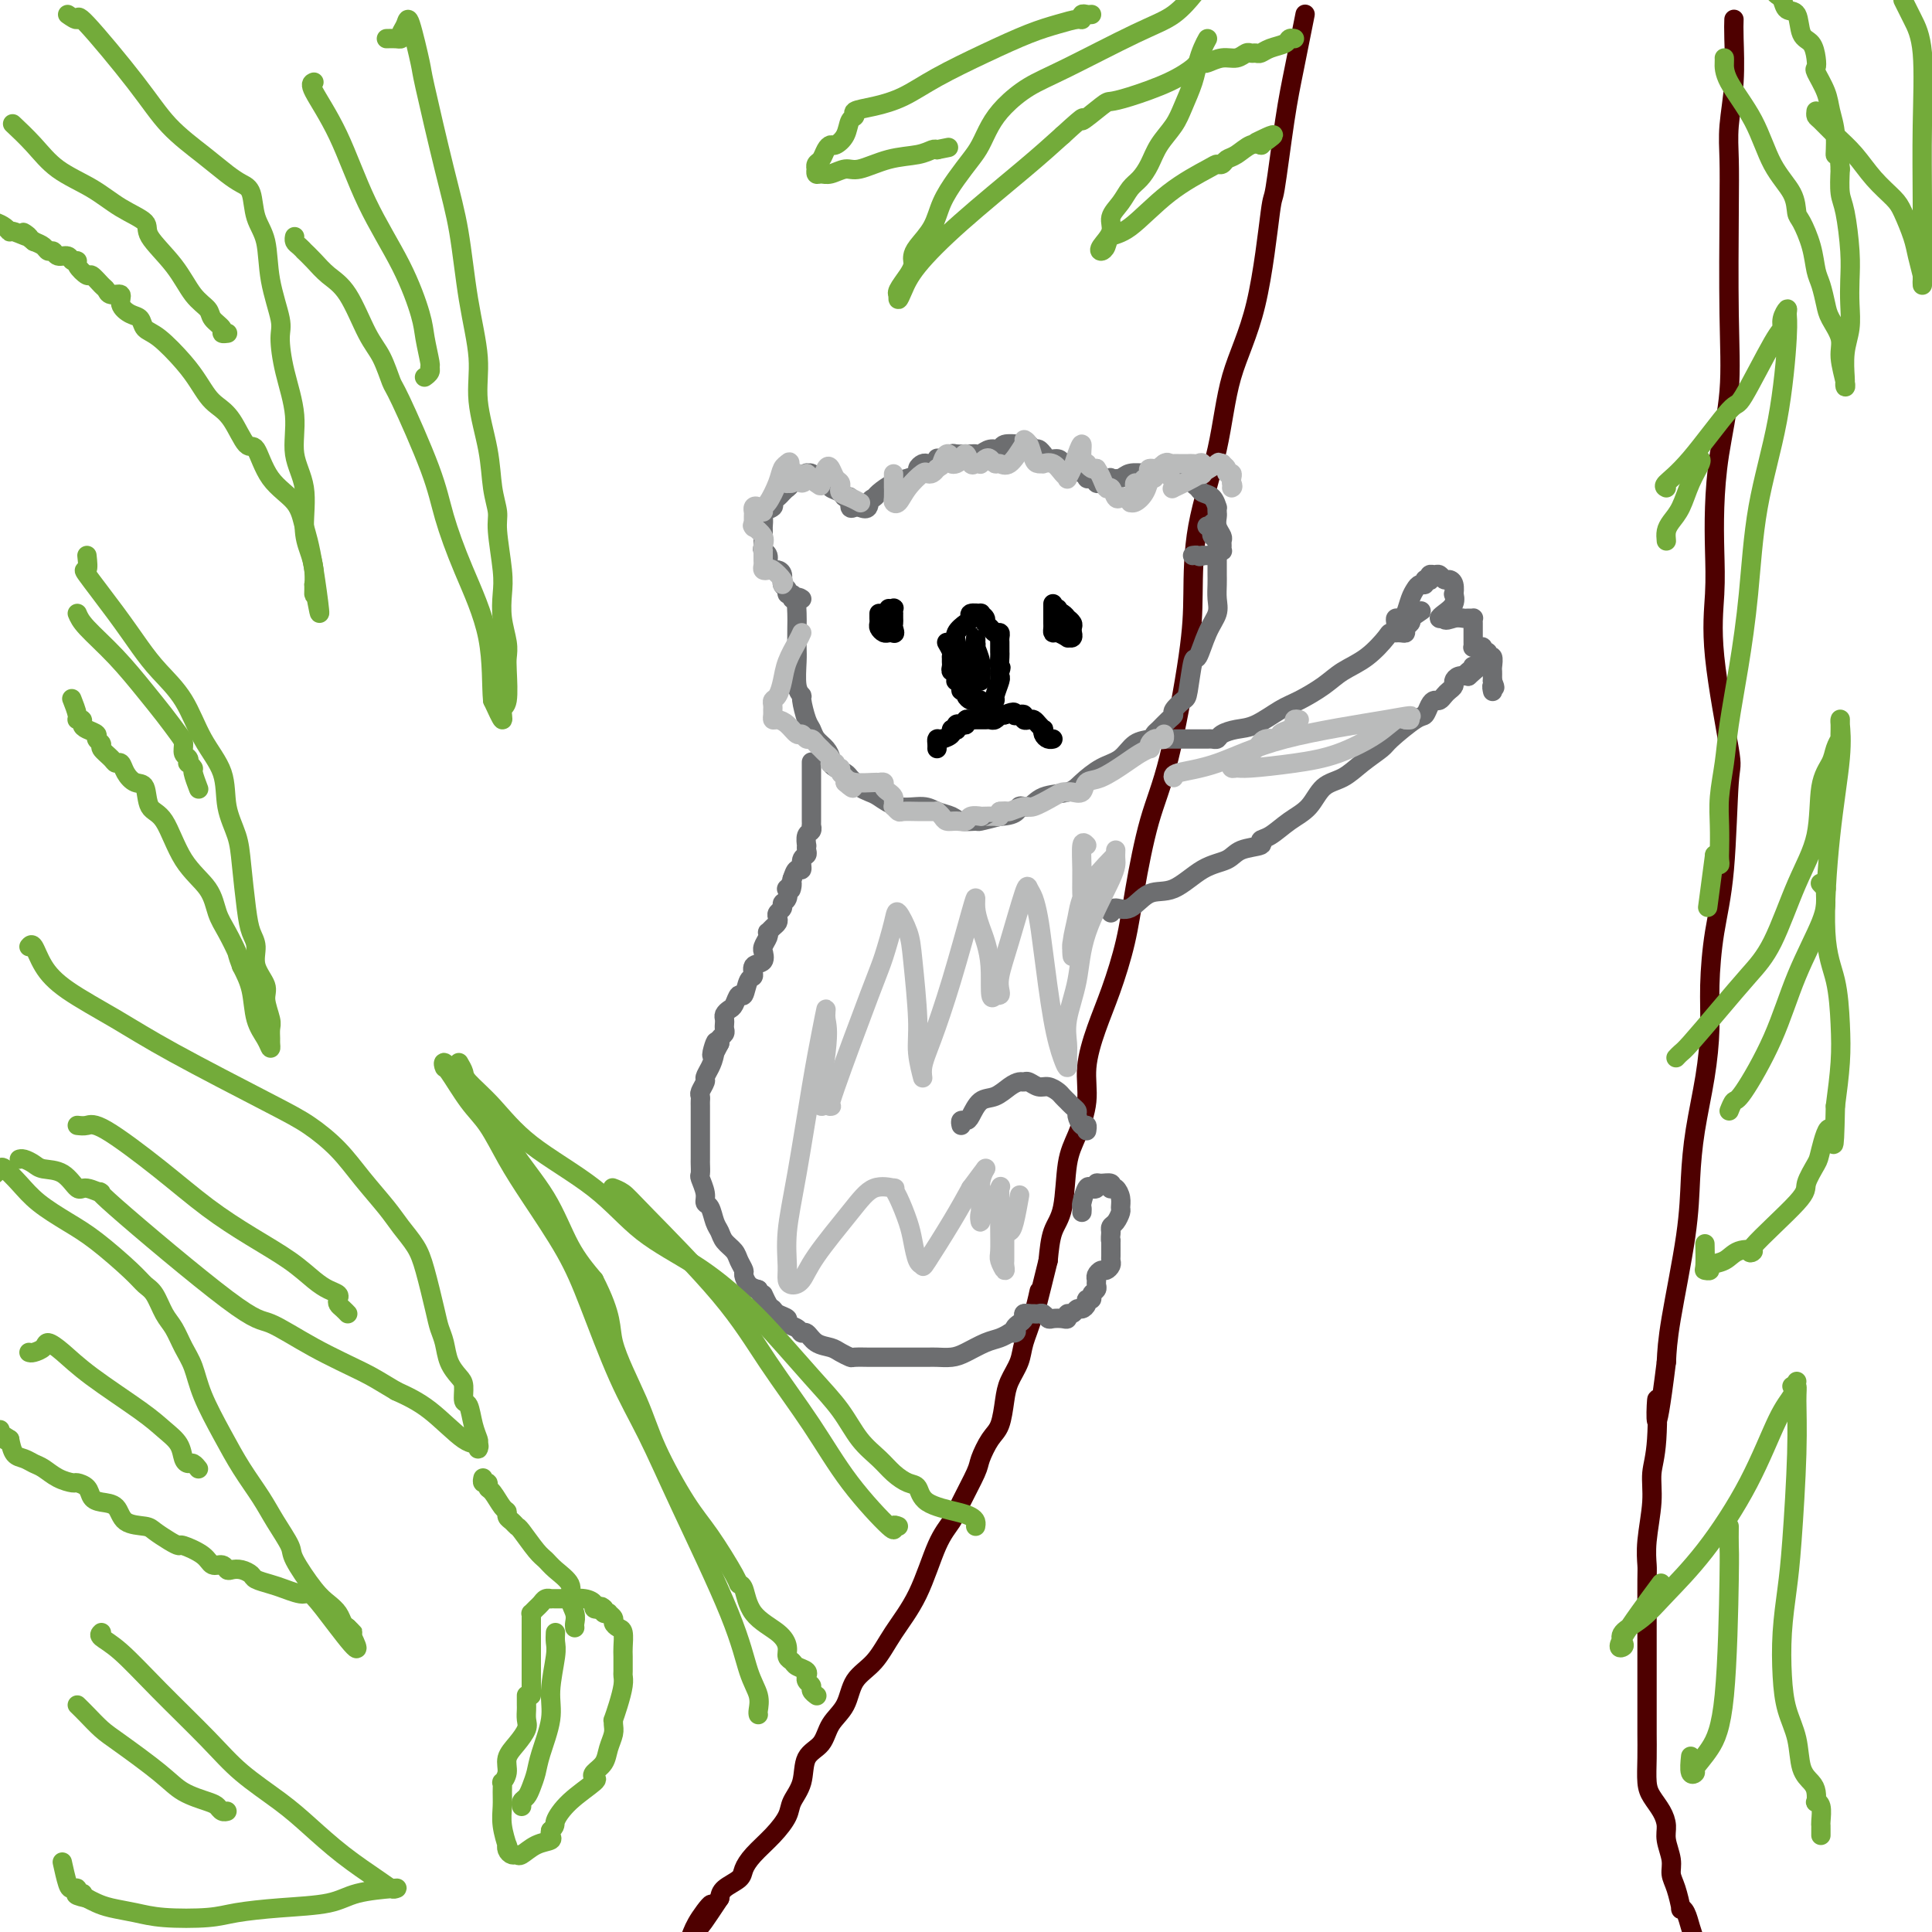 <svg viewBox='0 0 400 400' version='1.1' xmlns='http://www.w3.org/2000/svg' xmlns:xlink='http://www.w3.org/1999/xlink'><g fill='none' stroke='rgb(78,0,0)' stroke-width='4' stroke-linecap='round' stroke-linejoin='round'><path d='M270,4c0.181,-0.911 0.362,-1.822 0,0c-0.362,1.822 -1.267,6.376 -2,10c-0.733,3.624 -1.295,6.318 -2,11c-0.705,4.682 -1.552,11.354 -2,14c-0.448,2.646 -0.498,1.268 -1,5c-0.502,3.732 -1.455,12.574 -3,19c-1.545,6.426 -3.683,10.434 -5,15c-1.317,4.566 -1.815,9.688 -3,15c-1.185,5.312 -3.058,10.815 -4,16c-0.942,5.185 -0.952,10.053 -1,14c-0.048,3.947 -0.133,6.974 -1,13c-0.867,6.026 -2.514,15.050 -4,21c-1.486,5.950 -2.810,8.826 -4,13c-1.190,4.174 -2.246,9.647 -3,14c-0.754,4.353 -1.206,7.586 -2,11c-0.794,3.414 -1.931,7.011 -3,10c-1.069,2.989 -2.069,5.372 -3,8c-0.931,2.628 -1.792,5.501 -2,8c-0.208,2.499 0.239,4.624 0,7c-0.239,2.376 -1.163,5.004 -2,7c-0.837,1.996 -1.585,3.360 -2,6c-0.415,2.640 -0.496,6.557 -1,9c-0.504,2.443 -1.430,3.412 -2,5c-0.570,1.588 -0.785,3.794 -1,6'/><path d='M217,261c-4.290,17.516 -2.515,9.304 -2,7c0.515,-2.304 -0.229,1.298 -1,4c-0.771,2.702 -1.568,4.502 -2,6c-0.432,1.498 -0.500,2.692 -1,4c-0.500,1.308 -1.434,2.728 -2,4c-0.566,1.272 -0.766,2.396 -1,4c-0.234,1.604 -0.503,3.689 -1,5c-0.497,1.311 -1.220,1.848 -2,3c-0.780,1.152 -1.615,2.918 -2,4c-0.385,1.082 -0.321,1.480 -1,3c-0.679,1.520 -2.103,4.162 -3,6c-0.897,1.838 -1.267,2.873 -2,4c-0.733,1.127 -1.828,2.348 -3,5c-1.172,2.652 -2.420,6.737 -4,10c-1.580,3.263 -3.491,5.705 -5,8c-1.509,2.295 -2.615,4.442 -4,6c-1.385,1.558 -3.047,2.526 -4,4c-0.953,1.474 -1.196,3.454 -2,5c-0.804,1.546 -2.170,2.658 -3,4c-0.830,1.342 -1.124,2.914 -2,4c-0.876,1.086 -2.334,1.686 -3,3c-0.666,1.314 -0.542,3.342 -1,5c-0.458,1.658 -1.499,2.948 -2,4c-0.501,1.052 -0.461,1.867 -1,3c-0.539,1.133 -1.657,2.583 -3,4c-1.343,1.417 -2.909,2.802 -4,4c-1.091,1.198 -1.705,2.208 -2,3c-0.295,0.792 -0.272,1.367 -1,2c-0.728,0.633 -2.208,1.324 -3,2c-0.792,0.676 -0.896,1.338 -1,2'/><path d='M149,393c-6.702,10.131 -2.958,3.958 -2,2c0.958,-1.958 -0.869,0.298 -2,2c-1.131,1.702 -1.565,2.851 -2,4'/><path d='M359,4c-0.030,0.901 -0.061,1.803 0,4c0.061,2.197 0.212,5.691 0,9c-0.212,3.309 -0.787,6.434 -1,9c-0.213,2.566 -0.064,4.572 0,7c0.064,2.428 0.041,5.276 0,11c-0.041,5.724 -0.102,14.324 0,21c0.102,6.676 0.368,11.429 0,16c-0.368,4.571 -1.370,8.961 -2,13c-0.630,4.039 -0.890,7.728 -1,11c-0.110,3.272 -0.071,6.127 0,9c0.071,2.873 0.175,5.766 0,9c-0.175,3.234 -0.628,6.811 0,13c0.628,6.189 2.336,14.992 3,19c0.664,4.008 0.284,3.222 0,7c-0.284,3.778 -0.470,12.119 -1,18c-0.530,5.881 -1.402,9.300 -2,13c-0.598,3.700 -0.920,7.679 -1,11c-0.080,3.321 0.083,5.984 0,9c-0.083,3.016 -0.411,6.384 -1,10c-0.589,3.616 -1.440,7.480 -2,11c-0.560,3.520 -0.831,6.696 -1,10c-0.169,3.304 -0.238,6.736 -1,12c-0.762,5.264 -2.218,12.361 -3,17c-0.782,4.639 -0.891,6.819 -1,9'/><path d='M345,282c-2.482,19.986 -2.185,9.951 -2,8c0.185,-1.951 0.260,4.181 0,8c-0.260,3.819 -0.854,5.325 -1,7c-0.146,1.675 0.157,3.518 0,6c-0.157,2.482 -0.774,5.603 -1,8c-0.226,2.397 -0.061,4.070 0,5c0.061,0.930 0.016,1.118 0,3c-0.016,1.882 -0.004,5.460 0,8c0.004,2.540 0.001,4.043 0,6c-0.001,1.957 -0.000,4.367 0,6c0.000,1.633 -0.001,2.489 0,4c0.001,1.511 0.002,3.678 0,5c-0.002,1.322 -0.008,1.799 0,3c0.008,1.201 0.031,3.126 0,5c-0.031,1.874 -0.114,3.697 0,5c0.114,1.303 0.427,2.085 1,3c0.573,0.915 1.407,1.964 2,3c0.593,1.036 0.946,2.061 1,3c0.054,0.939 -0.192,1.794 0,3c0.192,1.206 0.821,2.764 1,4c0.179,1.236 -0.093,2.151 0,3c0.093,0.849 0.550,1.634 1,3c0.450,1.366 0.894,3.314 1,4c0.106,0.686 -0.126,0.112 0,0c0.126,-0.112 0.611,0.239 1,1c0.389,0.761 0.683,1.932 1,3c0.317,1.068 0.659,2.034 1,3'/></g>
<g fill='none' stroke='rgb(109,110,112)' stroke-width='4' stroke-linecap='round' stroke-linejoin='round'><path d='M164,124c0.122,-0.449 0.244,-0.897 0,-1c-0.244,-0.103 -0.853,0.140 -1,0c-0.147,-0.140 0.168,-0.664 0,-1c-0.168,-0.336 -0.820,-0.484 -1,-1c-0.180,-0.516 0.110,-1.399 0,-2c-0.110,-0.601 -0.622,-0.921 -1,-1c-0.378,-0.079 -0.623,0.082 -1,0c-0.377,-0.082 -0.886,-0.407 -1,-1c-0.114,-0.593 0.165,-1.454 0,-2c-0.165,-0.546 -0.776,-0.778 -1,-1c-0.224,-0.222 -0.060,-0.436 0,-1c0.060,-0.564 0.017,-1.478 0,-2c-0.017,-0.522 -0.007,-0.650 0,-1c0.007,-0.350 0.010,-0.920 0,-1c-0.010,-0.080 -0.032,0.329 0,0c0.032,-0.329 0.117,-1.398 0,-2c-0.117,-0.602 -0.435,-0.739 0,-1c0.435,-0.261 1.622,-0.647 2,-1c0.378,-0.353 -0.053,-0.672 0,-1c0.053,-0.328 0.591,-0.665 1,-1c0.409,-0.335 0.688,-0.667 1,-1c0.312,-0.333 0.656,-0.666 1,-1'/><path d='M163,101c0.726,-1.504 0.041,-0.263 0,0c-0.041,0.263 0.563,-0.451 1,-1c0.437,-0.549 0.709,-0.933 1,-1c0.291,-0.067 0.603,0.182 1,0c0.397,-0.182 0.880,-0.795 1,-1c0.120,-0.205 -0.123,-0.003 0,0c0.123,0.003 0.612,-0.192 1,0c0.388,0.192 0.677,0.773 1,1c0.323,0.227 0.682,0.102 1,0c0.318,-0.102 0.596,-0.181 1,0c0.404,0.181 0.935,0.621 1,1c0.065,0.379 -0.337,0.698 0,1c0.337,0.302 1.414,0.589 2,1c0.586,0.411 0.682,0.947 1,1c0.318,0.053 0.858,-0.378 1,0c0.142,0.378 -0.116,1.563 0,2c0.116,0.437 0.604,0.125 1,0c0.396,-0.125 0.698,-0.062 1,0'/><path d='M178,105c1.945,0.909 1.809,-0.320 2,-1c0.191,-0.680 0.710,-0.812 1,-1c0.290,-0.188 0.350,-0.431 1,-1c0.650,-0.569 1.890,-1.463 3,-2c1.110,-0.537 2.090,-0.719 3,-1c0.910,-0.281 1.749,-0.663 2,-1c0.251,-0.337 -0.087,-0.630 0,-1c0.087,-0.370 0.597,-0.817 1,-1c0.403,-0.183 0.698,-0.100 1,0c0.302,0.100 0.610,0.219 1,0c0.390,-0.219 0.862,-0.777 1,-1c0.138,-0.223 -0.058,-0.112 0,0c0.058,0.112 0.369,0.226 1,0c0.631,-0.226 1.583,-0.792 2,-1c0.417,-0.208 0.299,-0.060 1,0c0.701,0.060 2.219,0.031 3,0c0.781,-0.031 0.823,-0.065 1,0c0.177,0.065 0.489,0.227 1,0c0.511,-0.227 1.222,-0.845 2,-1c0.778,-0.155 1.623,0.154 2,0c0.377,-0.154 0.286,-0.769 1,-1c0.714,-0.231 2.232,-0.077 3,0c0.768,0.077 0.784,0.077 1,0c0.216,-0.077 0.632,-0.232 1,0c0.368,0.232 0.689,0.851 1,1c0.311,0.149 0.612,-0.171 1,0c0.388,0.171 0.864,0.833 1,1c0.136,0.167 -0.067,-0.161 0,0c0.067,0.161 0.403,0.813 1,1c0.597,0.187 1.456,-0.089 2,0c0.544,0.089 0.772,0.545 1,1'/><path d='M220,96c1.571,0.841 0.999,0.942 1,1c0.001,0.058 0.574,0.072 1,0c0.426,-0.072 0.705,-0.229 1,0c0.295,0.229 0.605,0.845 1,1c0.395,0.155 0.876,-0.151 1,0c0.124,0.151 -0.107,0.758 0,1c0.107,0.242 0.553,0.117 1,0c0.447,-0.117 0.894,-0.227 1,0c0.106,0.227 -0.129,0.789 0,1c0.129,0.211 0.621,0.070 1,0c0.379,-0.070 0.644,-0.070 1,0c0.356,0.070 0.804,0.211 1,0c0.196,-0.211 0.140,-0.775 0,-1c-0.140,-0.225 -0.363,-0.113 0,0c0.363,0.113 1.314,0.226 2,0c0.686,-0.226 1.108,-0.792 2,-1c0.892,-0.208 2.255,-0.060 3,0c0.745,0.060 0.873,0.030 1,0'/><path d='M238,98c1.604,-0.310 0.615,-0.084 1,0c0.385,0.084 2.144,0.027 3,0c0.856,-0.027 0.808,-0.022 1,0c0.192,0.022 0.625,0.061 1,0c0.375,-0.061 0.692,-0.224 1,0c0.308,0.224 0.606,0.834 1,1c0.394,0.166 0.883,-0.111 1,0c0.117,0.111 -0.137,0.612 0,1c0.137,0.388 0.664,0.663 1,1c0.336,0.337 0.482,0.734 1,1c0.518,0.266 1.407,0.399 2,1c0.593,0.601 0.890,1.669 1,2c0.110,0.331 0.033,-0.076 0,0c-0.033,0.076 -0.023,0.636 0,1c0.023,0.364 0.059,0.531 0,1c-0.059,0.469 -0.212,1.240 0,2c0.212,0.760 0.790,1.510 1,2c0.210,0.490 0.053,0.720 0,1c-0.053,0.280 -0.000,0.610 0,1c0.000,0.390 -0.052,0.840 0,1c0.052,0.160 0.207,0.029 0,0c-0.207,-0.029 -0.776,0.045 -1,0c-0.224,-0.045 -0.101,-0.208 0,0c0.101,0.208 0.182,0.788 0,1c-0.182,0.212 -0.626,0.057 -1,0c-0.374,-0.057 -0.678,-0.016 -1,0c-0.322,0.016 -0.661,0.008 -1,0'/><path d='M249,115c-0.785,0.464 -0.746,0.124 -1,0c-0.254,-0.124 -0.799,-0.033 -1,0c-0.201,0.033 -0.057,0.010 0,0c0.057,-0.010 0.029,-0.005 0,0'/><path d='M166,124c-0.422,-0.277 -0.845,-0.555 -1,0c-0.155,0.555 -0.043,1.941 0,3c0.043,1.059 0.015,1.790 0,3c-0.015,1.210 -0.019,2.899 0,4c0.019,1.101 0.061,1.615 0,3c-0.061,1.385 -0.223,3.641 0,5c0.223,1.359 0.832,1.820 1,2c0.168,0.180 -0.106,0.078 0,1c0.106,0.922 0.593,2.867 1,4c0.407,1.133 0.736,1.455 1,2c0.264,0.545 0.465,1.312 1,2c0.535,0.688 1.404,1.298 2,2c0.596,0.702 0.919,1.498 1,2c0.081,0.502 -0.080,0.712 0,1c0.080,0.288 0.402,0.654 1,1c0.598,0.346 1.473,0.670 2,1c0.527,0.330 0.706,0.664 1,1c0.294,0.336 0.702,0.672 1,1c0.298,0.328 0.485,0.647 1,1c0.515,0.353 1.358,0.739 2,1c0.642,0.261 1.082,0.398 2,1c0.918,0.602 2.313,1.668 4,2c1.687,0.332 3.664,-0.069 5,0c1.336,0.069 2.029,0.608 3,1c0.971,0.392 2.219,0.638 3,1c0.781,0.362 1.096,0.839 2,1c0.904,0.161 2.397,0.005 3,0c0.603,-0.005 0.315,0.141 1,0c0.685,-0.141 2.342,-0.571 4,-1'/><path d='M207,169c4.063,-0.173 3.720,-1.606 4,-2c0.280,-0.394 1.183,0.252 2,0c0.817,-0.252 1.548,-1.403 3,-2c1.452,-0.597 3.623,-0.640 5,-1c1.377,-0.360 1.959,-1.038 3,-2c1.041,-0.962 2.541,-2.208 4,-3c1.459,-0.792 2.876,-1.128 4,-2c1.124,-0.872 1.954,-2.279 3,-3c1.046,-0.721 2.309,-0.757 3,-1c0.691,-0.243 0.810,-0.694 1,-1c0.190,-0.306 0.450,-0.467 1,-1c0.550,-0.533 1.390,-1.437 2,-2c0.610,-0.563 0.990,-0.787 1,-1c0.010,-0.213 -0.349,-0.417 0,-1c0.349,-0.583 1.405,-1.545 2,-2c0.595,-0.455 0.727,-0.404 1,-2c0.273,-1.596 0.686,-4.839 1,-6c0.314,-1.161 0.529,-0.240 1,-1c0.471,-0.760 1.198,-3.202 2,-5c0.802,-1.798 1.679,-2.953 2,-4c0.321,-1.047 0.086,-1.985 0,-3c-0.086,-1.015 -0.023,-2.107 0,-3c0.023,-0.893 0.006,-1.587 0,-2c-0.006,-0.413 -0.001,-0.544 0,-1c0.001,-0.456 -0.004,-1.235 0,-2c0.004,-0.765 0.015,-1.514 0,-2c-0.015,-0.486 -0.056,-0.708 0,-1c0.056,-0.292 0.207,-0.656 0,-1c-0.207,-0.344 -0.774,-0.670 -1,-1c-0.226,-0.330 -0.113,-0.665 0,-1'/><path d='M251,110c-0.095,-2.857 0.167,-1.500 0,-1c-0.167,0.500 -0.762,0.143 -1,0c-0.238,-0.143 -0.119,-0.071 0,0'/><path d='M168,158c-0.000,-0.203 -0.000,-0.405 0,0c0.000,0.405 0.000,1.418 0,2c-0.000,0.582 -0.000,0.733 0,1c0.000,0.267 0.000,0.649 0,1c-0.000,0.351 -0.000,0.673 0,1c0.000,0.327 0.000,0.661 0,1c-0.000,0.339 -0.000,0.682 0,1c0.000,0.318 0.000,0.610 0,1c-0.000,0.390 -0.000,0.878 0,1c0.000,0.122 0.000,-0.121 0,0c-0.000,0.121 -0.000,0.606 0,1c0.000,0.394 0.001,0.697 0,1c-0.001,0.303 -0.004,0.605 0,1c0.004,0.395 0.015,0.884 0,1c-0.015,0.116 -0.057,-0.142 0,0c0.057,0.142 0.211,0.682 0,1c-0.211,0.318 -0.788,0.414 -1,1c-0.212,0.586 -0.061,1.661 0,2c0.061,0.339 0.031,-0.059 0,0c-0.031,0.059 -0.064,0.575 0,1c0.064,0.425 0.224,0.760 0,1c-0.224,0.240 -0.833,0.384 -1,1c-0.167,0.616 0.109,1.704 0,2c-0.109,0.296 -0.603,-0.201 -1,0c-0.397,0.201 -0.699,1.101 -1,2'/><path d='M164,182c-0.559,3.871 0.042,1.548 0,1c-0.042,-0.548 -0.728,0.679 -1,1c-0.272,0.321 -0.129,-0.265 0,0c0.129,0.265 0.245,1.380 0,2c-0.245,0.620 -0.849,0.743 -1,1c-0.151,0.257 0.153,0.646 0,1c-0.153,0.354 -0.763,0.673 -1,1c-0.237,0.327 -0.102,0.661 0,1c0.102,0.339 0.172,0.681 0,1c-0.172,0.319 -0.586,0.614 -1,1c-0.414,0.386 -0.829,0.864 -1,1c-0.171,0.136 -0.099,-0.071 0,0c0.099,0.071 0.225,0.418 0,1c-0.225,0.582 -0.800,1.397 -1,2c-0.200,0.603 -0.025,0.992 0,1c0.025,0.008 -0.101,-0.365 0,0c0.101,0.365 0.431,1.469 0,2c-0.431,0.531 -1.621,0.491 -2,1c-0.379,0.509 0.053,1.569 0,2c-0.053,0.431 -0.591,0.234 -1,1c-0.409,0.766 -0.688,2.495 -1,3c-0.312,0.505 -0.658,-0.216 -1,0c-0.342,0.216 -0.680,1.367 -1,2c-0.320,0.633 -0.622,0.747 -1,1c-0.378,0.253 -0.832,0.645 -1,1c-0.168,0.355 -0.049,0.672 0,1c0.049,0.328 0.027,0.665 0,1c-0.027,0.335 -0.059,0.667 0,1c0.059,0.333 0.208,0.667 0,1c-0.208,0.333 -0.774,0.667 -1,1c-0.226,0.333 -0.113,0.667 0,1'/><path d='M149,216c-2.559,5.179 -1.455,1.127 -1,0c0.455,-1.127 0.262,0.671 0,2c-0.262,1.329 -0.592,2.187 -1,3c-0.408,0.813 -0.894,1.580 -1,2c-0.106,0.420 0.168,0.493 0,1c-0.168,0.507 -0.777,1.448 -1,2c-0.223,0.552 -0.060,0.714 0,1c0.060,0.286 0.016,0.695 0,1c-0.016,0.305 -0.004,0.506 0,1c0.004,0.494 0.001,1.281 0,2c-0.001,0.719 -0.000,1.372 0,2c0.000,0.628 0.000,1.233 0,2c-0.000,0.767 -0.000,1.696 0,2c0.000,0.304 0.000,-0.016 0,0c-0.000,0.016 -0.001,0.370 0,1c0.001,0.630 0.004,1.537 0,2c-0.004,0.463 -0.016,0.481 0,1c0.016,0.519 0.060,1.538 0,2c-0.060,0.462 -0.223,0.368 0,1c0.223,0.632 0.834,1.989 1,3c0.166,1.011 -0.111,1.674 0,2c0.111,0.326 0.611,0.314 1,1c0.389,0.686 0.667,2.070 1,3c0.333,0.930 0.720,1.405 1,2c0.280,0.595 0.453,1.310 1,2c0.547,0.690 1.469,1.354 2,2c0.531,0.646 0.670,1.272 1,2c0.330,0.728 0.851,1.556 1,2c0.149,0.444 -0.075,0.504 0,1c0.075,0.496 0.450,1.427 1,2c0.550,0.573 1.275,0.786 2,1'/><path d='M157,267c2.037,3.676 1.128,1.366 1,1c-0.128,-0.366 0.524,1.211 1,2c0.476,0.789 0.775,0.788 1,1c0.225,0.212 0.375,0.635 1,1c0.625,0.365 1.725,0.670 2,1c0.275,0.330 -0.275,0.684 0,1c0.275,0.316 1.376,0.596 2,1c0.624,0.404 0.772,0.934 1,1c0.228,0.066 0.538,-0.332 1,0c0.462,0.332 1.077,1.395 2,2c0.923,0.605 2.153,0.750 3,1c0.847,0.250 1.311,0.603 2,1c0.689,0.397 1.602,0.838 2,1c0.398,0.162 0.279,0.043 1,0c0.721,-0.043 2.281,-0.012 3,0c0.719,0.012 0.596,0.003 1,0c0.404,-0.003 1.334,-0.001 2,0c0.666,0.001 1.070,0.000 2,0c0.930,-0.000 2.388,0.001 3,0c0.612,-0.001 0.378,-0.002 1,0c0.622,0.002 2.098,0.008 3,0c0.902,-0.008 1.228,-0.029 2,0c0.772,0.029 1.990,0.109 3,0c1.010,-0.109 1.812,-0.408 3,-1c1.188,-0.592 2.762,-1.478 4,-2c1.238,-0.522 2.141,-0.679 3,-1c0.859,-0.321 1.674,-0.806 2,-1c0.326,-0.194 0.163,-0.097 0,0'/><path d='M209,276c2.095,-0.726 1.331,-0.041 1,0c-0.331,0.041 -0.229,-0.564 0,-1c0.229,-0.436 0.583,-0.705 1,-1c0.417,-0.295 0.895,-0.615 1,-1c0.105,-0.385 -0.164,-0.834 0,-1c0.164,-0.166 0.761,-0.047 1,0c0.239,0.047 0.119,0.024 0,0'/><path d='M240,153c0.786,-0.000 1.573,-0.000 2,0c0.427,0.000 0.496,0.000 1,0c0.504,-0.000 1.445,-0.000 2,0c0.555,0.000 0.726,0.000 1,0c0.274,-0.000 0.651,-0.000 1,0c0.349,0.000 0.671,0.001 1,0c0.329,-0.001 0.664,-0.003 1,0c0.336,0.003 0.673,0.011 1,0c0.327,-0.011 0.645,-0.043 1,0c0.355,0.043 0.748,0.159 1,0c0.252,-0.159 0.362,-0.594 1,-1c0.638,-0.406 1.805,-0.783 3,-1c1.195,-0.217 2.419,-0.274 4,-1c1.581,-0.726 3.521,-2.121 5,-3c1.479,-0.879 2.498,-1.241 4,-2c1.502,-0.759 3.487,-1.916 5,-3c1.513,-1.084 2.556,-2.094 4,-3c1.444,-0.906 3.291,-1.706 5,-3c1.709,-1.294 3.280,-3.082 4,-4c0.720,-0.918 0.589,-0.967 1,-1c0.411,-0.033 1.364,-0.050 2,0c0.636,0.050 0.954,0.168 1,0c0.046,-0.168 -0.180,-0.622 0,-1c0.180,-0.378 0.766,-0.679 1,-1c0.234,-0.321 0.117,-0.660 0,-1'/><path d='M292,128c4.893,-3.345 1.125,-0.708 0,0c-1.125,0.708 0.393,-0.512 1,-1c0.607,-0.488 0.304,-0.244 0,0'/><path d='M230,189c0.174,-0.513 0.348,-1.027 1,-1c0.652,0.027 1.781,0.594 3,0c1.219,-0.594 2.526,-2.348 4,-3c1.474,-0.652 3.114,-0.202 5,-1c1.886,-0.798 4.017,-2.844 6,-4c1.983,-1.156 3.818,-1.421 5,-2c1.182,-0.579 1.712,-1.471 3,-2c1.288,-0.529 3.335,-0.696 4,-1c0.665,-0.304 -0.052,-0.747 0,-1c0.052,-0.253 0.874,-0.318 2,-1c1.126,-0.682 2.558,-1.981 4,-3c1.442,-1.019 2.894,-1.758 4,-3c1.106,-1.242 1.865,-2.988 3,-4c1.135,-1.012 2.647,-1.291 4,-2c1.353,-0.709 2.548,-1.849 4,-3c1.452,-1.151 3.163,-2.315 4,-3c0.837,-0.685 0.802,-0.891 2,-2c1.198,-1.109 3.630,-3.119 5,-4c1.370,-0.881 1.676,-0.631 2,-1c0.324,-0.369 0.664,-1.356 1,-2c0.336,-0.644 0.668,-0.946 1,-1c0.332,-0.054 0.663,0.140 1,0c0.337,-0.140 0.681,-0.616 1,-1c0.319,-0.384 0.613,-0.678 1,-1c0.387,-0.322 0.867,-0.674 1,-1c0.133,-0.326 -0.079,-0.626 0,-1c0.079,-0.374 0.451,-0.821 1,-1c0.549,-0.179 1.274,-0.089 2,0'/><path d='M304,140c6.591,-5.657 1.570,-2.300 0,-1c-1.570,1.300 0.311,0.544 1,0c0.689,-0.544 0.185,-0.877 0,-1c-0.185,-0.123 -0.053,-0.035 0,0c0.053,0.035 0.026,0.018 0,0'/><path d='M289,131c0.024,-0.729 0.048,-1.459 0,-2c-0.048,-0.541 -0.167,-0.894 0,-1c0.167,-0.106 0.622,0.034 1,0c0.378,-0.034 0.680,-0.243 1,-1c0.320,-0.757 0.659,-2.063 1,-3c0.341,-0.937 0.683,-1.505 1,-2c0.317,-0.495 0.607,-0.916 1,-1c0.393,-0.084 0.889,0.170 1,0c0.111,-0.170 -0.163,-0.763 0,-1c0.163,-0.237 0.765,-0.117 1,0c0.235,0.117 0.105,0.231 0,0c-0.105,-0.231 -0.183,-0.809 0,-1c0.183,-0.191 0.627,0.003 1,0c0.373,-0.003 0.674,-0.203 1,0c0.326,0.203 0.675,0.809 1,1c0.325,0.191 0.625,-0.034 1,0c0.375,0.034 0.826,0.327 1,1c0.174,0.673 0.070,1.725 0,2c-0.070,0.275 -0.107,-0.227 0,0c0.107,0.227 0.359,1.185 0,2c-0.359,0.815 -1.327,1.489 -2,2c-0.673,0.511 -1.049,0.860 -1,1c0.049,0.140 0.525,0.070 1,0'/><path d='M299,128c0.034,0.773 1.119,0.207 2,0c0.881,-0.207 1.556,-0.054 2,0c0.444,0.054 0.655,0.008 1,0c0.345,-0.008 0.825,0.020 1,0c0.175,-0.020 0.047,-0.090 0,0c-0.047,0.090 -0.012,0.339 0,1c0.012,0.661 0.003,1.732 0,2c-0.003,0.268 0.002,-0.268 0,0c-0.002,0.268 -0.011,1.339 0,2c0.011,0.661 0.040,0.913 0,1c-0.040,0.087 -0.150,0.008 0,0c0.150,-0.008 0.561,0.055 1,0c0.439,-0.055 0.906,-0.227 1,0c0.094,0.227 -0.185,0.852 0,1c0.185,0.148 0.834,-0.182 1,0c0.166,0.182 -0.152,0.876 0,1c0.152,0.124 0.773,-0.321 1,0c0.227,0.321 0.061,1.409 0,2c-0.061,0.591 -0.016,0.684 0,1c0.016,0.316 0.004,0.854 0,1c-0.004,0.146 -0.001,-0.101 0,0c0.001,0.101 0.001,0.551 0,1'/><path d='M309,141c0.929,2.179 0.250,1.125 0,1c-0.250,-0.125 -0.071,0.679 0,1c0.071,0.321 0.036,0.161 0,0'/><path d='M199,233c-0.094,-0.430 -0.188,-0.860 0,-1c0.188,-0.140 0.659,0.008 1,0c0.341,-0.008 0.553,-0.174 1,-1c0.447,-0.826 1.128,-2.312 2,-3c0.872,-0.688 1.935,-0.578 3,-1c1.065,-0.422 2.134,-1.377 3,-2c0.866,-0.623 1.530,-0.914 2,-1c0.470,-0.086 0.746,0.033 1,0c0.254,-0.033 0.488,-0.216 1,0c0.512,0.216 1.304,0.832 2,1c0.696,0.168 1.296,-0.114 2,0c0.704,0.114 1.512,0.622 2,1c0.488,0.378 0.657,0.626 1,1c0.343,0.374 0.862,0.872 1,1c0.138,0.128 -0.104,-0.116 0,0c0.104,0.116 0.553,0.590 1,1c0.447,0.410 0.890,0.755 1,1c0.110,0.245 -0.114,0.391 0,1c0.114,0.609 0.567,1.680 1,2c0.433,0.320 0.848,-0.110 1,0c0.152,0.110 0.041,0.760 0,1c-0.041,0.240 -0.012,0.068 0,0c0.012,-0.068 0.006,-0.034 0,0'/><path d='M224,251c0.024,-0.400 0.049,-0.800 0,-1c-0.049,-0.200 -0.171,-0.201 0,-1c0.171,-0.799 0.636,-2.396 1,-3c0.364,-0.604 0.627,-0.215 1,0c0.373,0.215 0.857,0.258 1,0c0.143,-0.258 -0.053,-0.815 0,-1c0.053,-0.185 0.357,0.001 1,0c0.643,-0.001 1.626,-0.191 2,0c0.374,0.191 0.138,0.762 0,1c-0.138,0.238 -0.180,0.143 0,0c0.180,-0.143 0.581,-0.333 1,0c0.419,0.333 0.855,1.188 1,2c0.145,0.812 0.000,1.580 0,2c-0.000,0.420 0.143,0.491 0,1c-0.143,0.509 -0.574,1.457 -1,2c-0.426,0.543 -0.846,0.682 -1,1c-0.154,0.318 -0.041,0.816 0,1c0.041,0.184 0.012,0.052 0,0c-0.012,-0.052 -0.006,-0.026 0,0'/><path d='M230,255c-0.155,1.879 -0.041,2.076 0,2c0.041,-0.076 0.011,-0.424 0,0c-0.011,0.424 -0.002,1.619 0,2c0.002,0.381 -0.002,-0.052 0,0c0.002,0.052 0.012,0.587 0,1c-0.012,0.413 -0.045,0.702 0,1c0.045,0.298 0.170,0.605 0,1c-0.170,0.395 -0.634,0.879 -1,1c-0.366,0.121 -0.633,-0.122 -1,0c-0.367,0.122 -0.835,0.610 -1,1c-0.165,0.390 -0.029,0.683 0,1c0.029,0.317 -0.049,0.659 0,1c0.049,0.341 0.224,0.683 0,1c-0.224,0.317 -0.848,0.611 -1,1c-0.152,0.389 0.166,0.874 0,1c-0.166,0.126 -0.818,-0.106 -1,0c-0.182,0.106 0.105,0.549 0,1c-0.105,0.451 -0.602,0.909 -1,1c-0.398,0.091 -0.697,-0.186 -1,0c-0.303,0.186 -0.610,0.834 -1,1c-0.390,0.166 -0.864,-0.151 -1,0c-0.136,0.151 0.066,0.769 0,1c-0.066,0.231 -0.399,0.076 -1,0c-0.601,-0.076 -1.471,-0.073 -2,0c-0.529,0.073 -0.719,0.216 -1,0c-0.281,-0.216 -0.653,-0.790 -1,-1c-0.347,-0.210 -0.667,-0.056 -1,0c-0.333,0.056 -0.677,0.015 -1,0c-0.323,-0.015 -0.625,-0.004 -1,0c-0.375,0.004 -0.821,0.001 -1,0c-0.179,-0.001 -0.089,-0.001 0,0'/></g>
<g fill='none' stroke='rgb(0,0,0)' stroke-width='4' stroke-linecap='round' stroke-linejoin='round'><path d='M182,127c-0.007,0.332 -0.013,0.663 0,1c0.013,0.337 0.046,0.679 0,1c-0.046,0.321 -0.170,0.622 0,1c0.170,0.378 0.633,0.833 1,1c0.367,0.167 0.637,0.045 1,0c0.363,-0.045 0.818,-0.013 1,0c0.182,0.013 0.091,0.006 0,0'/><path d='M185,131c0.464,0.441 0.124,-0.455 0,-1c-0.124,-0.545 -0.034,-0.738 0,-1c0.034,-0.262 0.010,-0.592 0,-1c-0.010,-0.408 -0.006,-0.894 0,-1c0.006,-0.106 0.016,0.168 0,0c-0.016,-0.168 -0.056,-0.777 0,-1c0.056,-0.223 0.207,-0.060 0,0c-0.207,0.060 -0.774,0.017 -1,0c-0.226,-0.017 -0.113,-0.009 0,0'/><path d='M218,125c0.000,0.295 0.000,0.589 0,1c-0.000,0.411 -0.000,0.937 0,1c0.000,0.063 0.002,-0.338 0,0c-0.002,0.338 -0.007,1.415 0,2c0.007,0.585 0.025,0.678 0,1c-0.025,0.322 -0.094,0.872 0,1c0.094,0.128 0.351,-0.166 1,0c0.649,0.166 1.691,0.791 2,1c0.309,0.209 -0.114,0.000 0,0c0.114,-0.000 0.764,0.207 1,0c0.236,-0.207 0.059,-0.830 0,-1c-0.059,-0.170 -0.001,0.113 0,0c0.001,-0.113 -0.055,-0.622 0,-1c0.055,-0.378 0.222,-0.623 0,-1c-0.222,-0.377 -0.833,-0.884 -1,-1c-0.167,-0.116 0.109,0.161 0,0c-0.109,-0.161 -0.603,-0.760 -1,-1c-0.397,-0.240 -0.699,-0.120 -1,0'/><path d='M219,127c-0.311,-1.000 -0.089,-1.000 0,-1c0.089,0.000 0.044,0.000 0,0'/><path d='M196,133c0.423,0.725 0.846,1.451 1,2c0.154,0.549 0.040,0.922 0,1c-0.040,0.078 -0.007,-0.137 0,0c0.007,0.137 -0.012,0.628 0,1c0.012,0.372 0.056,0.625 0,1c-0.056,0.375 -0.212,0.870 0,1c0.212,0.130 0.793,-0.106 1,0c0.207,0.106 0.040,0.554 0,1c-0.040,0.446 0.046,0.889 0,1c-0.046,0.111 -0.223,-0.111 0,0c0.223,0.111 0.847,0.555 1,1c0.153,0.445 -0.167,0.890 0,1c0.167,0.110 0.819,-0.115 1,0c0.181,0.115 -0.109,0.570 0,1c0.109,0.430 0.617,0.833 1,1c0.383,0.167 0.642,0.097 1,0c0.358,-0.097 0.817,-0.221 1,0c0.183,0.221 0.092,0.788 0,1c-0.092,0.212 -0.183,0.070 0,0c0.183,-0.070 0.641,-0.068 1,0c0.359,0.068 0.618,0.201 1,0c0.382,-0.201 0.887,-0.736 1,-1c0.113,-0.264 -0.166,-0.256 0,-1c0.166,-0.744 0.775,-2.239 1,-3c0.225,-0.761 0.064,-0.789 0,-1c-0.064,-0.211 -0.032,-0.606 0,-1'/><path d='M207,139c0.464,-1.201 0.124,-0.703 0,-1c-0.124,-0.297 -0.034,-1.389 0,-2c0.034,-0.611 0.010,-0.742 0,-1c-0.010,-0.258 -0.006,-0.643 0,-1c0.006,-0.357 0.013,-0.687 0,-1c-0.013,-0.313 -0.046,-0.609 0,-1c0.046,-0.391 0.171,-0.878 0,-1c-0.171,-0.122 -0.639,0.121 -1,0c-0.361,-0.121 -0.617,-0.607 -1,-1c-0.383,-0.393 -0.895,-0.695 -1,-1c-0.105,-0.305 0.197,-0.615 0,-1c-0.197,-0.385 -0.892,-0.847 -1,-1c-0.108,-0.153 0.370,0.003 0,0c-0.370,-0.003 -1.588,-0.166 -2,0c-0.412,0.166 -0.019,0.660 0,1c0.019,0.340 -0.335,0.525 -1,1c-0.665,0.475 -1.642,1.241 -2,2c-0.358,0.759 -0.096,1.510 0,2c0.096,0.490 0.026,0.719 0,1c-0.026,0.281 -0.007,0.614 0,1c0.007,0.386 0.002,0.825 0,1c-0.002,0.175 -0.001,0.088 0,0'/><path d='M198,136c-0.778,1.590 -0.222,1.066 0,1c0.222,-0.066 0.111,0.326 0,1c-0.111,0.674 -0.222,1.628 0,2c0.222,0.372 0.776,0.160 1,0c0.224,-0.160 0.116,-0.267 0,0c-0.116,0.267 -0.241,0.908 0,1c0.241,0.092 0.848,-0.367 1,0c0.152,0.367 -0.152,1.559 0,2c0.152,0.441 0.759,0.132 1,0c0.241,-0.132 0.117,-0.088 0,-1c-0.117,-0.912 -0.227,-2.781 0,-4c0.227,-1.219 0.792,-1.790 1,-2c0.208,-0.210 0.059,-0.060 0,0c-0.059,0.060 -0.030,0.030 0,0'/><path d='M202,136c0.305,-0.673 0.068,1.144 0,2c-0.068,0.856 0.034,0.750 0,1c-0.034,0.250 -0.204,0.857 0,1c0.204,0.143 0.783,-0.179 1,0c0.217,0.179 0.072,0.858 0,1c-0.072,0.142 -0.072,-0.254 0,-1c0.072,-0.746 0.215,-1.843 0,-3c-0.215,-1.157 -0.789,-2.375 -1,-3c-0.211,-0.625 -0.059,-0.657 0,-1c0.059,-0.343 0.026,-0.996 0,-1c-0.026,-0.004 -0.045,0.643 0,1c0.045,0.357 0.156,0.424 0,1c-0.156,0.576 -0.578,1.661 -1,2c-0.422,0.339 -0.845,-0.067 -1,0c-0.155,0.067 -0.041,0.605 0,1c0.041,0.395 0.011,0.645 0,1c-0.011,0.355 -0.003,0.816 0,1c0.003,0.184 0.002,0.092 0,0'/><path d='M194,155c0.014,-0.303 0.027,-0.607 0,-1c-0.027,-0.393 -0.095,-0.876 0,-1c0.095,-0.124 0.351,0.111 1,0c0.649,-0.111 1.690,-0.569 2,-1c0.310,-0.431 -0.110,-0.834 0,-1c0.110,-0.166 0.752,-0.096 1,0c0.248,0.096 0.104,0.218 0,0c-0.104,-0.218 -0.168,-0.776 0,-1c0.168,-0.224 0.570,-0.112 1,0c0.430,0.112 0.890,0.226 1,0c0.110,-0.226 -0.129,-0.793 0,-1c0.129,-0.207 0.626,-0.055 1,0c0.374,0.055 0.625,0.015 1,0c0.375,-0.015 0.874,-0.003 1,0c0.126,0.003 -0.120,-0.003 0,0c0.120,0.003 0.606,0.015 1,0c0.394,-0.015 0.697,-0.056 1,0c0.303,0.056 0.607,0.211 1,0c0.393,-0.211 0.875,-0.788 1,-1c0.125,-0.212 -0.107,-0.061 0,0c0.107,0.061 0.554,0.030 1,0'/><path d='M208,148c2.575,-1.087 2.014,-0.305 2,0c-0.014,0.305 0.521,0.134 1,0c0.479,-0.134 0.902,-0.229 1,0c0.098,0.229 -0.128,0.783 0,1c0.128,0.217 0.609,0.096 1,0c0.391,-0.096 0.693,-0.166 1,0c0.307,0.166 0.621,0.570 1,1c0.379,0.430 0.823,0.886 1,1c0.177,0.114 0.086,-0.113 0,0c-0.086,0.113 -0.167,0.566 0,1c0.167,0.434 0.584,0.848 1,1c0.416,0.152 0.833,0.044 1,0c0.167,-0.044 0.083,-0.022 0,0'/></g>
<g fill='none' stroke='rgb(186,187,187)' stroke-width='4' stroke-linecap='round' stroke-linejoin='round'><path d='M162,121c0.204,-0.198 0.409,-0.396 0,-1c-0.409,-0.604 -1.430,-1.615 -2,-2c-0.570,-0.385 -0.689,-0.144 -1,0c-0.311,0.144 -0.816,0.192 -1,0c-0.184,-0.192 -0.049,-0.625 0,-1c0.049,-0.375 0.013,-0.691 0,-1c-0.013,-0.309 -0.001,-0.610 0,-1c0.001,-0.390 -0.007,-0.868 0,-1c0.007,-0.132 0.030,0.084 0,0c-0.030,-0.084 -0.113,-0.467 0,-1c0.113,-0.533 0.422,-1.215 0,-2c-0.422,-0.785 -1.575,-1.673 -2,-2c-0.425,-0.327 -0.121,-0.093 0,0c0.121,0.093 0.061,0.047 0,0'/><path d='M156,109c-0.000,-0.055 -0.001,-0.109 0,0c0.001,0.109 0.003,0.382 0,0c-0.003,-0.382 -0.011,-1.418 0,-2c0.011,-0.582 0.041,-0.710 0,-1c-0.041,-0.290 -0.153,-0.744 0,-1c0.153,-0.256 0.570,-0.316 1,0c0.430,0.316 0.875,1.006 1,1c0.125,-0.006 -0.068,-0.709 0,-1c0.068,-0.291 0.397,-0.169 1,-1c0.603,-0.831 1.481,-2.614 2,-4c0.519,-1.386 0.678,-2.373 1,-3c0.322,-0.627 0.806,-0.893 1,-1c0.194,-0.107 0.097,-0.053 0,0'/><path d='M163,96c1.079,-1.393 0.275,1.624 0,3c-0.275,1.376 -0.022,1.111 0,1c0.022,-0.111 -0.186,-0.069 0,0c0.186,0.069 0.767,0.165 1,0c0.233,-0.165 0.118,-0.590 0,-1c-0.118,-0.410 -0.238,-0.806 0,-1c0.238,-0.194 0.833,-0.186 1,0c0.167,0.186 -0.096,0.550 0,1c0.096,0.450 0.551,0.985 1,1c0.449,0.015 0.894,-0.491 1,-1c0.106,-0.509 -0.125,-1.022 0,-1c0.125,0.022 0.607,0.578 1,1c0.393,0.422 0.696,0.711 1,1'/><path d='M169,100c1.107,0.793 0.875,0.775 1,0c0.125,-0.775 0.608,-2.309 1,-3c0.392,-0.691 0.694,-0.540 1,0c0.306,0.540 0.616,1.468 1,2c0.384,0.532 0.840,0.667 1,1c0.160,0.333 0.022,0.863 0,1c-0.022,0.137 0.071,-0.121 0,0c-0.071,0.121 -0.308,0.620 0,1c0.308,0.380 1.160,0.641 2,1c0.840,0.359 1.669,0.817 2,1c0.331,0.183 0.166,0.092 0,0'/><path d='M239,99c-0.197,-0.203 -0.393,-0.406 0,-1c0.393,-0.594 1.377,-1.578 2,-2c0.623,-0.422 0.886,-0.281 1,0c0.114,0.281 0.081,0.704 0,1c-0.081,0.296 -0.208,0.467 0,1c0.208,0.533 0.751,1.428 1,2c0.249,0.572 0.206,0.823 0,1c-0.206,0.177 -0.573,0.282 0,0c0.573,-0.282 2.086,-0.952 4,-2c1.914,-1.048 4.230,-2.474 5,-3c0.770,-0.526 -0.005,-0.151 0,0c0.005,0.151 0.790,0.078 1,0c0.210,-0.078 -0.154,-0.162 0,0c0.154,0.162 0.826,0.568 1,1c0.174,0.432 -0.149,0.889 0,1c0.149,0.111 0.771,-0.124 1,0c0.229,0.124 0.065,0.607 0,1c-0.065,0.393 -0.033,0.697 0,1'/><path d='M255,100c0.464,0.845 0.125,0.958 0,1c-0.125,0.042 -0.036,0.012 0,0c0.036,-0.012 0.018,-0.006 0,0'/><path d='M269,149c-0.435,-0.089 -0.870,-0.177 -1,0c-0.130,0.177 0.046,0.620 0,1c-0.046,0.380 -0.315,0.696 -1,1c-0.685,0.304 -1.787,0.596 -2,1c-0.213,0.404 0.465,0.921 0,1c-0.465,0.079 -2.071,-0.280 -3,0c-0.929,0.280 -1.181,1.198 -2,2c-0.819,0.802 -2.206,1.487 -3,2c-0.794,0.513 -0.995,0.855 -1,1c-0.005,0.145 0.185,0.092 0,0c-0.185,-0.092 -0.744,-0.223 -1,0c-0.256,0.223 -0.207,0.802 0,1c0.207,0.198 0.572,0.017 1,0c0.428,-0.017 0.919,0.132 3,0c2.081,-0.132 5.751,-0.543 9,-1c3.249,-0.457 6.076,-0.960 9,-2c2.924,-1.040 5.944,-2.619 8,-4c2.056,-1.381 3.149,-2.566 4,-3c0.851,-0.434 1.460,-0.117 2,0c0.540,0.117 1.011,0.033 1,0c-0.011,-0.033 -0.506,-0.017 -1,0'/><path d='M291,149c2.340,-1.252 1.191,-0.882 -4,0c-5.191,0.882 -14.424,2.275 -21,4c-6.576,1.725 -10.495,3.782 -14,5c-3.505,1.218 -6.598,1.597 -8,2c-1.402,0.403 -1.115,0.829 -1,1c0.115,0.171 0.057,0.085 0,0'/><path d='M225,175c-0.425,-0.443 -0.850,-0.886 -1,0c-0.150,0.886 -0.025,3.100 0,5c0.025,1.900 -0.050,3.485 0,5c0.050,1.515 0.224,2.960 0,4c-0.224,1.040 -0.845,1.675 -1,2c-0.155,0.325 0.155,0.342 0,1c-0.155,0.658 -0.774,1.959 -1,3c-0.226,1.041 -0.057,1.824 0,2c0.057,0.176 0.004,-0.253 0,0c-0.004,0.253 0.042,1.188 0,1c-0.042,-0.188 -0.171,-1.498 0,-3c0.171,-1.502 0.644,-3.196 1,-5c0.356,-1.804 0.596,-3.716 2,-6c1.404,-2.284 3.973,-4.938 5,-6c1.027,-1.062 0.514,-0.531 0,0'/><path d='M231,176c-0.027,0.660 -0.053,1.319 0,2c0.053,0.681 0.186,1.382 -1,4c-1.186,2.618 -3.691,7.152 -5,11c-1.309,3.848 -1.422,7.011 -2,10c-0.578,2.989 -1.621,5.803 -2,8c-0.379,2.197 -0.093,3.776 0,5c0.093,1.224 -0.006,2.093 0,3c0.006,0.907 0.118,1.853 0,2c-0.118,0.147 -0.465,-0.506 -1,-2c-0.535,-1.494 -1.257,-3.828 -2,-8c-0.743,-4.172 -1.507,-10.180 -2,-14c-0.493,-3.820 -0.716,-5.451 -1,-7c-0.284,-1.549 -0.630,-3.016 -1,-4c-0.370,-0.984 -0.765,-1.487 -1,-2c-0.235,-0.513 -0.311,-1.038 -1,1c-0.689,2.038 -1.991,6.637 -3,10c-1.009,3.363 -1.724,5.489 -2,7c-0.276,1.511 -0.113,2.407 0,3c0.113,0.593 0.175,0.884 0,1c-0.175,0.116 -0.588,0.058 -1,0'/><path d='M206,206c-1.359,2.164 -0.757,-2.425 -1,-6c-0.243,-3.575 -1.331,-6.135 -2,-8c-0.669,-1.865 -0.921,-3.035 -1,-4c-0.079,-0.965 0.013,-1.725 0,-2c-0.013,-0.275 -0.132,-0.066 -1,3c-0.868,3.066 -2.485,8.989 -4,14c-1.515,5.011 -2.927,9.110 -4,12c-1.073,2.890 -1.807,4.570 -2,6c-0.193,1.430 0.157,2.611 0,2c-0.157,-0.611 -0.820,-3.012 -1,-5c-0.180,-1.988 0.121,-3.561 0,-7c-0.121,-3.439 -0.666,-8.744 -1,-12c-0.334,-3.256 -0.458,-4.461 -1,-6c-0.542,-1.539 -1.501,-3.410 -2,-4c-0.499,-0.590 -0.536,0.101 -1,2c-0.464,1.899 -1.353,5.007 -2,7c-0.647,1.993 -1.052,2.871 -3,8c-1.948,5.129 -5.440,14.509 -7,19c-1.560,4.491 -1.189,4.094 -1,4c0.189,-0.094 0.197,0.116 0,0c-0.197,-0.116 -0.598,-0.558 -1,-1'/><path d='M171,228c-2.318,4.147 -0.612,-4.986 0,-10c0.612,-5.014 0.130,-5.910 0,-7c-0.130,-1.090 0.091,-2.373 0,-2c-0.091,0.373 -0.493,2.403 -1,5c-0.507,2.597 -1.117,5.760 -2,11c-0.883,5.240 -2.038,12.557 -3,18c-0.962,5.443 -1.730,9.013 -2,12c-0.270,2.987 -0.043,5.392 0,7c0.043,1.608 -0.099,2.420 0,3c0.099,0.580 0.440,0.929 1,1c0.560,0.071 1.338,-0.135 2,-1c0.662,-0.865 1.206,-2.390 3,-5c1.794,-2.610 4.836,-6.304 7,-9c2.164,-2.696 3.448,-4.395 5,-5c1.552,-0.605 3.371,-0.116 4,0c0.629,0.116 0.066,-0.140 0,0c-0.066,0.140 0.364,0.678 1,2c0.636,1.322 1.476,3.429 2,5c0.524,1.571 0.730,2.607 1,4c0.270,1.393 0.603,3.144 1,4c0.397,0.856 0.859,0.817 1,1c0.141,0.183 -0.039,0.588 1,-1c1.039,-1.588 3.297,-5.168 5,-8c1.703,-2.832 2.852,-4.916 4,-7'/><path d='M201,246c2.378,-3.222 2.822,-3.778 3,-4c0.178,-0.222 0.089,-0.111 0,0'/><path d='M204,242c-0.419,0.806 -0.839,1.613 -1,3c-0.161,1.387 -0.064,3.355 0,5c0.064,1.645 0.094,2.966 0,3c-0.094,0.034 -0.312,-1.218 0,-2c0.312,-0.782 1.155,-1.096 2,-2c0.845,-0.904 1.691,-2.400 2,-3c0.309,-0.600 0.082,-0.303 0,0c-0.082,0.303 -0.018,0.611 0,2c0.018,1.389 -0.009,3.858 0,6c0.009,2.142 0.055,3.958 0,5c-0.055,1.042 -0.211,1.309 0,2c0.211,0.691 0.789,1.806 1,2c0.211,0.194 0.057,-0.533 0,-1c-0.057,-0.467 -0.015,-0.675 0,-1c0.015,-0.325 0.004,-0.768 0,-2c-0.004,-1.232 -0.001,-3.255 0,-4c0.001,-0.745 0.000,-0.213 0,0c-0.000,0.213 -0.000,0.106 0,0'/><path d='M208,255c0.339,0.077 0.679,0.155 1,0c0.321,-0.155 0.625,-0.542 1,-2c0.375,-1.458 0.821,-3.988 1,-5c0.179,-1.012 0.089,-0.506 0,0'/><path d='M185,101c-0.000,-0.299 -0.000,-0.597 0,-1c0.000,-0.403 0.000,-0.910 0,-1c-0.000,-0.090 -0.001,0.238 0,0c0.001,-0.238 0.003,-1.042 0,-1c-0.003,0.042 -0.010,0.931 0,2c0.010,1.069 0.038,2.317 0,3c-0.038,0.683 -0.140,0.799 0,1c0.140,0.201 0.524,0.485 1,0c0.476,-0.485 1.045,-1.741 2,-3c0.955,-1.259 2.297,-2.523 3,-3c0.703,-0.477 0.766,-0.167 1,0c0.234,0.167 0.638,0.191 1,0c0.362,-0.191 0.681,-0.595 1,-1'/><path d='M194,97c1.575,-1.021 1.014,-0.574 1,-1c-0.014,-0.426 0.521,-1.724 1,-2c0.479,-0.276 0.902,0.470 1,1c0.098,0.530 -0.128,0.843 0,1c0.128,0.157 0.611,0.158 1,0c0.389,-0.158 0.682,-0.473 1,-1c0.318,-0.527 0.659,-1.265 1,-1c0.341,0.265 0.683,1.532 1,2c0.317,0.468 0.610,0.139 1,0c0.390,-0.139 0.878,-0.086 1,0c0.122,0.086 -0.123,0.204 0,0c0.123,-0.204 0.612,-0.731 1,-1c0.388,-0.269 0.673,-0.279 1,0c0.327,0.279 0.696,0.848 1,1c0.304,0.152 0.543,-0.113 1,0c0.457,0.113 1.130,0.604 2,0c0.870,-0.604 1.935,-2.302 3,-4'/><path d='M212,92c0.417,-0.862 -0.042,-1.016 0,-1c0.042,0.016 0.584,0.201 1,1c0.416,0.799 0.706,2.212 1,3c0.294,0.788 0.593,0.950 1,1c0.407,0.050 0.922,-0.011 1,0c0.078,0.011 -0.281,0.095 0,0c0.281,-0.095 1.203,-0.371 2,0c0.797,0.371 1.470,1.387 2,2c0.530,0.613 0.917,0.823 1,1c0.083,0.177 -0.136,0.320 0,0c0.136,-0.320 0.629,-1.105 1,-2c0.371,-0.895 0.620,-1.901 1,-3c0.380,-1.099 0.889,-2.291 1,-2c0.111,0.291 -0.178,2.064 0,3c0.178,0.936 0.821,1.034 1,1c0.179,-0.034 -0.106,-0.202 0,0c0.106,0.202 0.602,0.772 1,1c0.398,0.228 0.699,0.114 1,0'/><path d='M227,97c1.024,1.402 1.583,3.408 2,4c0.417,0.592 0.690,-0.230 1,0c0.310,0.230 0.657,1.511 1,2c0.343,0.489 0.682,0.185 1,0c0.318,-0.185 0.613,-0.250 1,0c0.387,0.250 0.864,0.817 1,1c0.136,0.183 -0.069,-0.018 0,0c0.069,0.018 0.411,0.253 1,0c0.589,-0.253 1.426,-0.996 2,-2c0.574,-1.004 0.885,-2.270 1,-3c0.115,-0.730 0.033,-0.923 0,-1c-0.033,-0.077 -0.016,-0.039 0,0'/><path d='M235,101c-0.091,-0.455 -0.182,-0.909 0,-1c0.182,-0.091 0.635,0.182 1,0c0.365,-0.182 0.640,-0.818 1,-1c0.360,-0.182 0.803,0.091 1,0c0.197,-0.091 0.147,-0.546 0,-1c-0.147,-0.454 -0.390,-0.906 0,-1c0.390,-0.094 1.414,0.171 2,0c0.586,-0.171 0.734,-0.778 1,-1c0.266,-0.222 0.649,-0.059 1,0c0.351,0.059 0.672,0.016 1,0c0.328,-0.016 0.665,-0.004 1,0c0.335,0.004 0.668,-0.001 1,0c0.332,0.001 0.663,0.008 1,0c0.337,-0.008 0.679,-0.030 1,0c0.321,0.030 0.622,0.111 1,0c0.378,-0.111 0.832,-0.415 1,0c0.168,0.415 0.048,1.547 0,2c-0.048,0.453 -0.024,0.226 0,0'/><path d='M166,131c-0.221,0.491 -0.441,0.982 -1,2c-0.559,1.018 -1.456,2.563 -2,4c-0.544,1.437 -0.734,2.766 -1,4c-0.266,1.234 -0.607,2.372 -1,3c-0.393,0.628 -0.838,0.747 -1,1c-0.162,0.253 -0.041,0.642 0,1c0.041,0.358 0.003,0.686 0,1c-0.003,0.314 0.030,0.614 0,1c-0.030,0.386 -0.124,0.859 0,1c0.124,0.141 0.467,-0.049 1,0c0.533,0.049 1.256,0.338 2,1c0.744,0.662 1.509,1.697 2,2c0.491,0.303 0.709,-0.126 1,0c0.291,0.126 0.655,0.807 1,1c0.345,0.193 0.670,-0.103 1,0c0.330,0.103 0.663,0.606 1,1c0.337,0.394 0.678,0.680 1,1c0.322,0.320 0.626,0.673 1,1c0.374,0.327 0.817,0.627 1,1c0.183,0.373 0.106,0.817 0,1c-0.106,0.183 -0.240,0.105 0,0c0.240,-0.105 0.852,-0.235 1,0c0.148,0.235 -0.170,0.837 0,1c0.170,0.163 0.829,-0.111 1,0c0.171,0.111 -0.146,0.607 0,1c0.146,0.393 0.756,0.684 1,1c0.244,0.316 0.122,0.658 0,1'/><path d='M175,162c2.548,2.320 1.419,0.621 1,0c-0.419,-0.621 -0.127,-0.163 1,0c1.127,0.163 3.089,0.033 4,0c0.911,-0.033 0.770,0.033 1,0c0.230,-0.033 0.832,-0.164 1,0c0.168,0.164 -0.098,0.622 0,1c0.098,0.378 0.561,0.675 1,1c0.439,0.325 0.853,0.679 1,1c0.147,0.321 0.027,0.608 0,1c-0.027,0.392 0.040,0.890 0,1c-0.040,0.110 -0.186,-0.167 0,0c0.186,0.167 0.705,0.777 1,1c0.295,0.223 0.365,0.059 1,0c0.635,-0.059 1.833,-0.013 3,0c1.167,0.013 2.301,-0.007 3,0c0.699,0.007 0.964,0.040 1,0c0.036,-0.040 -0.155,-0.153 0,0c0.155,0.153 0.656,0.573 1,1c0.344,0.427 0.531,0.860 1,1c0.469,0.140 1.221,-0.015 2,0c0.779,0.015 1.584,0.200 2,0c0.416,-0.200 0.444,-0.786 1,-1c0.556,-0.214 1.641,-0.057 2,0c0.359,0.057 -0.009,0.012 0,0c0.009,-0.012 0.394,0.007 1,0c0.606,-0.007 1.432,-0.040 2,0c0.568,0.040 0.876,0.154 1,0c0.124,-0.154 0.062,-0.577 0,-1'/><path d='M207,168c1.990,-0.241 1.464,0.156 2,0c0.536,-0.156 2.133,-0.865 3,-1c0.867,-0.135 1.002,0.304 2,0c0.998,-0.304 2.858,-1.350 4,-2c1.142,-0.650 1.567,-0.904 2,-1c0.433,-0.096 0.874,-0.033 1,0c0.126,0.033 -0.065,0.036 0,0c0.065,-0.036 0.384,-0.110 1,0c0.616,0.110 1.530,0.405 2,0c0.470,-0.405 0.498,-1.510 1,-2c0.502,-0.490 1.480,-0.365 3,-1c1.520,-0.635 3.583,-2.029 5,-3c1.417,-0.971 2.186,-1.518 3,-2c0.814,-0.482 1.671,-0.900 2,-1c0.329,-0.100 0.130,0.118 0,0c-0.130,-0.118 -0.193,-0.571 0,-1c0.193,-0.429 0.640,-0.833 1,-1c0.360,-0.167 0.633,-0.096 1,0c0.367,0.096 0.830,0.218 1,0c0.170,-0.218 0.049,-0.777 0,-1c-0.049,-0.223 -0.024,-0.112 0,0'/></g>
<g fill='none' stroke='rgb(115,171,58)' stroke-width='4' stroke-linecap='round' stroke-linejoin='round'><path d='M14,3c0.878,0.611 1.756,1.223 2,1c0.244,-0.223 -0.146,-1.280 2,1c2.146,2.280 6.829,7.896 10,12c3.171,4.104 4.828,6.697 7,9c2.172,2.303 4.857,4.317 7,6c2.143,1.683 3.744,3.034 5,4c1.256,0.966 2.166,1.546 3,2c0.834,0.454 1.590,0.783 2,2c0.410,1.217 0.474,3.323 1,5c0.526,1.677 1.516,2.924 2,5c0.484,2.076 0.464,4.983 1,8c0.536,3.017 1.630,6.146 2,8c0.370,1.854 0.016,2.432 0,4c-0.016,1.568 0.307,4.127 1,7c0.693,2.873 1.758,6.060 2,9c0.242,2.940 -0.338,5.633 0,8c0.338,2.367 1.593,4.410 2,7c0.407,2.590 -0.035,5.729 0,8c0.035,2.271 0.545,3.675 1,5c0.455,1.325 0.854,2.572 1,4c0.146,1.428 0.039,3.038 0,4c-0.039,0.962 -0.011,1.275 0,1c0.011,-0.275 0.006,-1.137 0,-2'/><path d='M65,121c2.119,12.331 0.915,2.658 0,-3c-0.915,-5.658 -1.543,-7.302 -2,-9c-0.457,-1.698 -0.744,-3.452 -2,-5c-1.256,-1.548 -3.481,-2.890 -5,-5c-1.519,-2.110 -2.332,-4.987 -3,-6c-0.668,-1.013 -1.190,-0.161 -2,-1c-0.810,-0.839 -1.909,-3.370 -3,-5c-1.091,-1.630 -2.175,-2.359 -3,-3c-0.825,-0.641 -1.391,-1.193 -2,-2c-0.609,-0.807 -1.262,-1.869 -2,-3c-0.738,-1.131 -1.562,-2.330 -3,-4c-1.438,-1.670 -3.489,-3.812 -5,-5c-1.511,-1.188 -2.480,-1.422 -3,-2c-0.520,-0.578 -0.591,-1.499 -1,-2c-0.409,-0.501 -1.157,-0.582 -2,-1c-0.843,-0.418 -1.783,-1.171 -2,-2c-0.217,-0.829 0.289,-1.733 0,-2c-0.289,-0.267 -1.371,0.102 -2,0c-0.629,-0.102 -0.803,-0.675 -1,-1c-0.197,-0.325 -0.416,-0.403 -1,-1c-0.584,-0.597 -1.533,-1.714 -2,-2c-0.467,-0.286 -0.453,0.259 -1,0c-0.547,-0.259 -1.656,-1.322 -2,-2c-0.344,-0.678 0.077,-0.970 0,-1c-0.077,-0.030 -0.651,0.203 -1,0c-0.349,-0.203 -0.474,-0.842 -1,-1c-0.526,-0.158 -1.453,0.165 -2,0c-0.547,-0.165 -0.714,-0.817 -1,-1c-0.286,-0.183 -0.692,0.105 -1,0c-0.308,-0.105 -0.516,-0.601 -1,-1c-0.484,-0.399 -1.242,-0.699 -2,-1'/><path d='M7,50c-4.081,-3.257 -1.282,-1.398 -1,-1c0.282,0.398 -1.952,-0.664 -3,-1c-1.048,-0.336 -0.910,0.054 -1,0c-0.090,-0.054 -0.409,-0.553 -1,-1c-0.591,-0.447 -1.455,-0.842 -2,-1c-0.545,-0.158 -0.773,-0.079 -1,0'/><path d='M3,26c-0.348,-0.327 -0.696,-0.653 0,0c0.696,0.653 2.436,2.286 4,4c1.564,1.714 2.951,3.510 5,5c2.049,1.490 4.761,2.676 7,4c2.239,1.324 4.006,2.788 6,4c1.994,1.212 4.216,2.173 5,3c0.784,0.827 0.131,1.520 1,3c0.869,1.480 3.260,3.748 5,6c1.740,2.252 2.829,4.488 4,6c1.171,1.512 2.422,2.300 3,3c0.578,0.700 0.481,1.312 1,2c0.519,0.688 1.655,1.452 2,2c0.345,0.548 -0.099,0.878 0,1c0.099,0.122 0.743,0.035 1,0c0.257,-0.035 0.129,-0.017 0,0'/><path d='M18,115c0.148,1.349 0.295,2.698 0,3c-0.295,0.302 -1.034,-0.443 0,1c1.034,1.443 3.840,5.073 6,8c2.160,2.927 3.676,5.151 5,7c1.324,1.849 2.458,3.322 4,5c1.542,1.678 3.492,3.561 5,6c1.508,2.439 2.575,5.435 4,8c1.425,2.565 3.208,4.699 4,7c0.792,2.301 0.593,4.769 1,7c0.407,2.231 1.420,4.224 2,6c0.580,1.776 0.728,3.335 1,6c0.272,2.665 0.669,6.436 1,9c0.331,2.564 0.595,3.920 1,5c0.405,1.080 0.949,1.882 1,3c0.051,1.118 -0.393,2.550 0,4c0.393,1.450 1.622,2.917 2,4c0.378,1.083 -0.095,1.781 0,3c0.095,1.219 0.758,2.959 1,4c0.242,1.041 0.063,1.384 0,2c-0.063,0.616 -0.010,1.503 0,2c0.010,0.497 -0.024,0.602 0,1c0.024,0.398 0.106,1.090 0,1c-0.106,-0.090 -0.400,-0.962 -1,-2c-0.600,-1.038 -1.508,-2.241 -2,-4c-0.492,-1.759 -0.569,-4.074 -1,-6c-0.431,-1.926 -1.215,-3.463 -2,-5'/><path d='M50,200c-1.062,-2.805 -0.717,-2.318 -1,-3c-0.283,-0.682 -1.195,-2.533 -2,-4c-0.805,-1.467 -1.505,-2.551 -2,-4c-0.495,-1.449 -0.786,-3.264 -2,-5c-1.214,-1.736 -3.350,-3.392 -5,-6c-1.650,-2.608 -2.813,-6.168 -4,-8c-1.187,-1.832 -2.398,-1.934 -3,-3c-0.602,-1.066 -0.595,-3.094 -1,-4c-0.405,-0.906 -1.220,-0.690 -2,-1c-0.780,-0.310 -1.523,-1.148 -2,-2c-0.477,-0.852 -0.687,-1.720 -1,-2c-0.313,-0.280 -0.729,0.027 -1,0c-0.271,-0.027 -0.397,-0.388 -1,-1c-0.603,-0.612 -1.685,-1.473 -2,-2c-0.315,-0.527 0.136,-0.718 0,-1c-0.136,-0.282 -0.858,-0.654 -1,-1c-0.142,-0.346 0.298,-0.667 0,-1c-0.298,-0.333 -1.333,-0.678 -2,-1c-0.667,-0.322 -0.967,-0.619 -1,-1c-0.033,-0.381 0.201,-0.845 0,-1c-0.201,-0.155 -0.837,-0.000 -1,0c-0.163,0.000 0.149,-0.154 0,-1c-0.149,-0.846 -0.757,-2.385 -1,-3c-0.243,-0.615 -0.122,-0.308 0,0'/><path d='M247,-1c0.309,-0.382 0.618,-0.763 0,0c-0.618,0.763 -2.164,2.672 -4,4c-1.836,1.328 -3.962,2.077 -8,4c-4.038,1.923 -9.988,5.022 -14,7c-4.012,1.978 -6.085,2.836 -8,4c-1.915,1.164 -3.670,2.635 -5,4c-1.330,1.365 -2.233,2.626 -3,4c-0.767,1.374 -1.398,2.863 -2,4c-0.602,1.137 -1.177,1.922 -2,3c-0.823,1.078 -1.895,2.450 -3,4c-1.105,1.550 -2.244,3.280 -3,5c-0.756,1.720 -1.130,3.430 -2,5c-0.870,1.570 -2.235,3.000 -3,4c-0.765,1.000 -0.931,1.571 -1,2c-0.069,0.429 -0.043,0.718 0,1c0.043,0.282 0.103,0.558 0,1c-0.103,0.442 -0.368,1.052 -1,2c-0.632,0.948 -1.631,2.236 -2,3c-0.369,0.764 -0.108,1.005 0,1c0.108,-0.005 0.062,-0.257 0,0c-0.062,0.257 -0.139,1.021 0,1c0.139,-0.021 0.496,-0.829 1,-2c0.504,-1.171 1.156,-2.706 3,-5c1.844,-2.294 4.881,-5.348 9,-9c4.119,-3.652 9.320,-7.900 13,-11c3.680,-3.100 5.840,-5.050 8,-7'/><path d='M220,28c5.946,-5.462 3.811,-3.118 4,-3c0.189,0.118 2.702,-1.989 4,-3c1.298,-1.011 1.380,-0.926 2,-1c0.620,-0.074 1.777,-0.307 4,-1c2.223,-0.693 5.511,-1.845 8,-3c2.489,-1.155 4.178,-2.314 5,-3c0.822,-0.686 0.776,-0.901 1,-1c0.224,-0.099 0.718,-0.083 1,0c0.282,0.083 0.352,0.233 1,0c0.648,-0.233 1.876,-0.847 3,-1c1.124,-0.153 2.146,0.156 3,0c0.854,-0.156 1.540,-0.777 2,-1c0.460,-0.223 0.694,-0.048 1,0c0.306,0.048 0.684,-0.029 1,0c0.316,0.029 0.572,0.166 1,0c0.428,-0.166 1.029,-0.633 2,-1c0.971,-0.367 2.312,-0.635 3,-1c0.688,-0.365 0.724,-0.829 1,-1c0.276,-0.171 0.793,-0.049 1,0c0.207,0.049 0.103,0.024 0,0'/><path d='M357,12c0.014,0.150 0.028,0.300 0,1c-0.028,0.700 -0.099,1.949 1,4c1.099,2.051 3.368,4.903 5,8c1.632,3.097 2.626,6.438 4,9c1.374,2.562 3.128,4.346 4,6c0.872,1.654 0.864,3.179 1,4c0.136,0.821 0.418,0.937 1,2c0.582,1.063 1.464,3.074 2,5c0.536,1.926 0.726,3.768 1,5c0.274,1.232 0.633,1.853 1,3c0.367,1.147 0.743,2.818 1,4c0.257,1.182 0.394,1.873 1,3c0.606,1.127 1.679,2.691 2,4c0.321,1.309 -0.110,2.365 0,4c0.110,1.635 0.760,3.849 1,5c0.240,1.151 0.068,1.240 0,1c-0.068,-0.240 -0.032,-0.807 0,-1c0.032,-0.193 0.061,-0.010 0,-1c-0.061,-0.990 -0.212,-3.152 0,-5c0.212,-1.848 0.786,-3.380 1,-5c0.214,-1.620 0.068,-3.327 0,-5c-0.068,-1.673 -0.057,-3.310 0,-5c0.057,-1.690 0.160,-3.432 0,-6c-0.160,-2.568 -0.581,-5.961 -1,-8c-0.419,-2.039 -0.834,-2.726 -1,-4c-0.166,-1.274 -0.083,-3.137 0,-5'/><path d='M381,35c-0.395,-7.312 -0.884,-3.592 -1,-3c-0.116,0.592 0.141,-1.945 0,-4c-0.141,-2.055 -0.678,-3.627 -1,-5c-0.322,-1.373 -0.428,-2.546 -1,-4c-0.572,-1.454 -1.610,-3.188 -2,-4c-0.390,-0.812 -0.131,-0.701 0,-1c0.131,-0.299 0.133,-1.006 0,-2c-0.133,-0.994 -0.403,-2.273 -1,-3c-0.597,-0.727 -1.522,-0.902 -2,-2c-0.478,-1.098 -0.509,-3.120 -1,-4c-0.491,-0.880 -1.441,-0.617 -2,-1c-0.559,-0.383 -0.727,-1.411 -1,-2c-0.273,-0.589 -0.649,-0.740 -1,-1c-0.351,-0.260 -0.675,-0.630 -1,-1'/><path d='M376,23c-0.048,0.377 -0.096,0.754 0,1c0.096,0.246 0.337,0.363 1,1c0.663,0.637 1.749,1.796 3,3c1.251,1.204 2.668,2.454 4,4c1.332,1.546 2.580,3.388 4,5c1.420,1.612 3.011,2.992 4,4c0.989,1.008 1.375,1.642 2,3c0.625,1.358 1.488,3.440 2,5c0.512,1.560 0.673,2.600 1,4c0.327,1.400 0.820,3.162 1,4c0.180,0.838 0.048,0.753 0,1c-0.048,0.247 -0.011,0.826 0,1c0.011,0.174 -0.003,-0.056 0,-3c0.003,-2.944 0.023,-8.601 0,-14c-0.023,-5.399 -0.089,-10.540 0,-16c0.089,-5.460 0.332,-11.239 0,-15c-0.332,-3.761 -1.238,-5.503 -2,-7c-0.762,-1.497 -1.381,-2.748 -2,-4'/><path d='M250,8c-0.326,0.593 -0.653,1.186 -1,2c-0.347,0.814 -0.716,1.848 -1,3c-0.284,1.152 -0.485,2.423 -1,4c-0.515,1.577 -1.345,3.462 -2,5c-0.655,1.538 -1.134,2.729 -2,4c-0.866,1.271 -2.118,2.623 -3,4c-0.882,1.377 -1.393,2.781 -2,4c-0.607,1.219 -1.309,2.255 -2,3c-0.691,0.745 -1.369,1.201 -2,2c-0.631,0.799 -1.214,1.941 -2,3c-0.786,1.059 -1.777,2.033 -2,3c-0.223,0.967 0.320,1.926 0,3c-0.320,1.074 -1.502,2.262 -2,3c-0.498,0.738 -0.311,1.027 0,1c0.311,-0.027 0.745,-0.371 1,-1c0.255,-0.629 0.330,-1.542 1,-2c0.670,-0.458 1.934,-0.462 4,-2c2.066,-1.538 4.934,-4.612 8,-7c3.066,-2.388 6.329,-4.092 8,-5c1.671,-0.908 1.749,-1.021 2,-1c0.251,0.021 0.673,0.177 1,0c0.327,-0.177 0.557,-0.688 1,-1c0.443,-0.312 1.098,-0.424 2,-1c0.902,-0.576 2.051,-1.617 3,-2c0.949,-0.383 1.700,-0.110 2,0c0.300,0.110 0.150,0.055 0,0'/><path d='M261,30c5.133,-3.489 1.467,-1.711 0,-1c-1.467,0.711 -0.733,0.356 0,0'/><path d='M226,3c-0.308,0.032 -0.615,0.064 -1,0c-0.385,-0.064 -0.847,-0.223 -1,0c-0.153,0.223 0.004,0.827 0,1c-0.004,0.173 -0.169,-0.086 -1,0c-0.831,0.086 -2.328,0.516 -4,1c-1.672,0.484 -3.521,1.022 -6,2c-2.479,0.978 -5.590,2.394 -9,4c-3.410,1.606 -7.119,3.400 -10,5c-2.881,1.600 -4.933,3.004 -7,4c-2.067,0.996 -4.149,1.582 -6,2c-1.851,0.418 -3.469,0.666 -4,1c-0.531,0.334 0.027,0.754 0,1c-0.027,0.246 -0.637,0.316 -1,1c-0.363,0.684 -0.478,1.980 -1,3c-0.522,1.020 -1.450,1.765 -2,2c-0.550,0.235 -0.722,-0.038 -1,0c-0.278,0.038 -0.663,0.387 -1,1c-0.337,0.613 -0.627,1.489 -1,2c-0.373,0.511 -0.830,0.659 -1,1c-0.170,0.341 -0.055,0.877 0,1c0.055,0.123 0.049,-0.168 0,0c-0.049,0.168 -0.140,0.793 0,1c0.140,0.207 0.510,-0.004 1,0c0.490,0.004 1.100,0.223 2,0c0.900,-0.223 2.090,-0.886 3,-1c0.910,-0.114 1.539,0.323 3,0c1.461,-0.323 3.752,-1.406 6,-2c2.248,-0.594 4.451,-0.698 6,-1c1.549,-0.302 2.442,-0.800 3,-1c0.558,-0.200 0.779,-0.100 1,0'/><path d='M194,31c4.167,-0.833 2.083,-0.417 0,0'/><path d='M16,127c0.321,0.768 0.643,1.536 2,3c1.357,1.464 3.751,3.624 6,6c2.249,2.376 4.353,4.969 6,7c1.647,2.031 2.837,3.499 4,5c1.163,1.501 2.298,3.033 3,4c0.702,0.967 0.972,1.368 1,2c0.028,0.632 -0.185,1.493 0,2c0.185,0.507 0.766,0.658 1,1c0.234,0.342 0.119,0.873 0,1c-0.119,0.127 -0.242,-0.151 0,0c0.242,0.151 0.848,0.731 1,1c0.152,0.269 -0.151,0.226 0,1c0.151,0.774 0.758,2.364 1,3c0.242,0.636 0.121,0.318 0,0'/><path d='M109,351c0.001,0.326 0.002,0.653 0,1c-0.002,0.347 -0.006,0.715 0,1c0.006,0.285 0.022,0.488 0,1c-0.022,0.512 -0.082,1.334 0,2c0.082,0.666 0.305,1.178 0,2c-0.305,0.822 -1.140,1.956 -2,3c-0.860,1.044 -1.747,1.998 -2,3c-0.253,1.002 0.129,2.053 0,3c-0.129,0.947 -0.768,1.792 -1,2c-0.232,0.208 -0.059,-0.220 0,0c0.059,0.220 0.002,1.088 0,2c-0.002,0.912 0.051,1.869 0,3c-0.051,1.131 -0.207,2.436 0,4c0.207,1.564 0.777,3.385 1,4c0.223,0.615 0.100,0.023 0,0c-0.100,-0.023 -0.176,0.523 0,1c0.176,0.477 0.605,0.885 1,1c0.395,0.115 0.757,-0.063 1,0c0.243,0.063 0.366,0.368 1,0c0.634,-0.368 1.778,-1.408 3,-2c1.222,-0.592 2.521,-0.736 3,-1c0.479,-0.264 0.137,-0.647 0,-1c-0.137,-0.353 -0.068,-0.677 0,-1'/><path d='M114,379c1.208,-1.045 0.728,-1.158 1,-2c0.272,-0.842 1.295,-2.413 3,-4c1.705,-1.587 4.092,-3.190 5,-4c0.908,-0.810 0.338,-0.825 0,-1c-0.338,-0.175 -0.445,-0.508 0,-1c0.445,-0.492 1.440,-1.141 2,-2c0.560,-0.859 0.685,-1.927 1,-3c0.315,-1.073 0.819,-2.152 1,-3c0.181,-0.848 0.038,-1.466 0,-2c-0.038,-0.534 0.028,-0.984 0,-1c-0.028,-0.016 -0.151,0.401 0,0c0.151,-0.401 0.576,-1.620 1,-3c0.424,-1.380 0.845,-2.921 1,-4c0.155,-1.079 0.042,-1.697 0,-2c-0.042,-0.303 -0.014,-0.291 0,-1c0.014,-0.709 0.014,-2.141 0,-3c-0.014,-0.859 -0.041,-1.147 0,-2c0.041,-0.853 0.151,-2.271 0,-3c-0.151,-0.729 -0.561,-0.770 -1,-1c-0.439,-0.230 -0.906,-0.649 -1,-1c-0.094,-0.351 0.185,-0.633 0,-1c-0.185,-0.367 -0.833,-0.820 -1,-1c-0.167,-0.180 0.147,-0.087 0,0c-0.147,0.087 -0.756,0.168 -1,0c-0.244,-0.168 -0.122,-0.584 0,-1'/><path d='M125,333c-0.779,-0.785 -0.727,-0.249 -1,0c-0.273,0.249 -0.871,0.210 -1,0c-0.129,-0.210 0.211,-0.592 0,-1c-0.211,-0.408 -0.973,-0.841 -2,-1c-1.027,-0.159 -2.318,-0.043 -3,0c-0.682,0.043 -0.756,0.012 -1,0c-0.244,-0.012 -0.657,-0.004 -1,0c-0.343,0.004 -0.617,0.004 -1,0c-0.383,-0.004 -0.876,-0.012 -1,0c-0.124,0.012 0.121,0.046 0,0c-0.121,-0.046 -0.607,-0.170 -1,0c-0.393,0.170 -0.694,0.636 -1,1c-0.306,0.364 -0.618,0.627 -1,1c-0.382,0.373 -0.834,0.857 -1,1c-0.166,0.143 -0.044,-0.055 0,0c0.044,0.055 0.012,0.361 0,1c-0.012,0.639 -0.003,1.610 0,3c0.003,1.390 0.001,3.198 0,4c-0.001,0.802 -0.000,0.596 0,1c0.000,0.404 0.000,1.418 0,2c-0.000,0.582 -0.000,0.733 0,1c0.000,0.267 0.000,0.650 0,1c-0.000,0.350 -0.000,0.668 0,1c0.000,0.332 0.000,0.676 0,1c-0.000,0.324 -0.000,0.626 0,1c0.000,0.374 0.000,0.821 0,1c-0.000,0.179 -0.000,0.089 0,0'/><path d='M115,338c-0.034,0.682 -0.068,1.365 0,2c0.068,0.635 0.240,1.223 0,3c-0.240,1.777 -0.890,4.745 -1,7c-0.110,2.255 0.322,3.798 0,6c-0.322,2.202 -1.396,5.062 -2,7c-0.604,1.938 -0.736,2.954 -1,4c-0.264,1.046 -0.659,2.123 -1,3c-0.341,0.877 -0.627,1.555 -1,2c-0.373,0.445 -0.831,0.658 -1,1c-0.169,0.342 -0.048,0.812 0,1c0.048,0.188 0.024,0.094 0,0'/><path d='M119,337c-0.036,-0.268 -0.072,-0.537 0,-1c0.072,-0.463 0.251,-1.122 0,-2c-0.251,-0.878 -0.934,-1.976 -1,-3c-0.066,-1.024 0.483,-1.973 0,-3c-0.483,-1.027 -1.999,-2.131 -3,-3c-1.001,-0.869 -1.486,-1.504 -2,-2c-0.514,-0.496 -1.056,-0.854 -2,-2c-0.944,-1.146 -2.291,-3.081 -3,-4c-0.709,-0.919 -0.780,-0.822 -1,-1c-0.220,-0.178 -0.587,-0.633 -1,-1c-0.413,-0.367 -0.871,-0.647 -1,-1c-0.129,-0.353 0.072,-0.778 0,-1c-0.072,-0.222 -0.415,-0.241 -1,-1c-0.585,-0.759 -1.411,-2.260 -2,-3c-0.589,-0.740 -0.942,-0.720 -1,-1c-0.058,-0.280 0.180,-0.858 0,-1c-0.180,-0.142 -0.779,0.154 -1,0c-0.221,-0.154 -0.063,-0.758 0,-1c0.063,-0.242 0.032,-0.121 0,0'/><path d='M-1,243c-0.101,0.096 -0.203,0.191 0,0c0.203,-0.191 0.710,-0.669 1,-1c0.290,-0.331 0.363,-0.513 1,0c0.637,0.513 1.837,1.723 3,3c1.163,1.277 2.289,2.622 4,4c1.711,1.378 4.005,2.790 6,4c1.995,1.210 3.689,2.218 6,4c2.311,1.782 5.238,4.338 7,6c1.762,1.662 2.359,2.429 3,3c0.641,0.571 1.327,0.945 2,2c0.673,1.055 1.333,2.793 2,4c0.667,1.207 1.339,1.885 2,3c0.661,1.115 1.309,2.666 2,4c0.691,1.334 1.424,2.449 2,4c0.576,1.551 0.996,3.536 2,6c1.004,2.464 2.592,5.406 4,8c1.408,2.594 2.637,4.841 4,7c1.363,2.159 2.861,4.231 4,6c1.139,1.769 1.919,3.237 3,5c1.081,1.763 2.464,3.823 3,5c0.536,1.177 0.223,1.471 1,3c0.777,1.529 2.642,4.293 4,6c1.358,1.707 2.210,2.356 3,3c0.790,0.644 1.519,1.284 2,2c0.481,0.716 0.715,1.510 1,2c0.285,0.490 0.623,0.678 1,1c0.377,0.322 0.794,0.779 1,1c0.206,0.221 0.202,0.206 0,0c-0.202,-0.206 -0.601,-0.603 -1,-1'/><path d='M72,337c5.243,9.938 -1.649,0.282 -5,-4c-3.351,-4.282 -3.159,-3.188 -4,-3c-0.841,0.188 -2.714,-0.528 -4,-1c-1.286,-0.472 -1.983,-0.701 -3,-1c-1.017,-0.299 -2.353,-0.667 -3,-1c-0.647,-0.333 -0.606,-0.629 -1,-1c-0.394,-0.371 -1.222,-0.816 -2,-1c-0.778,-0.184 -1.504,-0.107 -2,0c-0.496,0.107 -0.760,0.245 -1,0c-0.240,-0.245 -0.455,-0.874 -1,-1c-0.545,-0.126 -1.419,0.251 -2,0c-0.581,-0.251 -0.870,-1.132 -2,-2c-1.130,-0.868 -3.102,-1.725 -4,-2c-0.898,-0.275 -0.724,0.030 -1,0c-0.276,-0.030 -1.003,-0.397 -2,-1c-0.997,-0.603 -2.262,-1.443 -3,-2c-0.738,-0.557 -0.947,-0.831 -2,-1c-1.053,-0.169 -2.949,-0.234 -4,-1c-1.051,-0.766 -1.255,-2.234 -2,-3c-0.745,-0.766 -2.029,-0.832 -3,-1c-0.971,-0.168 -1.628,-0.439 -2,-1c-0.372,-0.561 -0.459,-1.411 -1,-2c-0.541,-0.589 -1.534,-0.917 -2,-1c-0.466,-0.083 -0.404,0.080 -1,0c-0.596,-0.080 -1.851,-0.401 -3,-1c-1.149,-0.599 -2.192,-1.475 -3,-2c-0.808,-0.525 -1.382,-0.697 -2,-1c-0.618,-0.303 -1.282,-0.735 -2,-1c-0.718,-0.265 -1.491,-0.361 -2,-1c-0.509,-0.639 -0.755,-1.819 -1,-3'/><path d='M2,298c-3.879,-2.585 -1.576,-0.549 -1,0c0.576,0.549 -0.576,-0.391 -1,-1c-0.424,-0.609 -0.121,-0.888 0,-1c0.121,-0.112 0.061,-0.056 0,0'/><path d='M6,280c0.210,0.074 0.420,0.148 1,0c0.580,-0.148 1.530,-0.518 2,-1c0.470,-0.482 0.460,-1.077 1,-1c0.540,0.077 1.630,0.824 3,2c1.370,1.176 3.021,2.781 6,5c2.979,2.219 7.284,5.054 10,7c2.716,1.946 3.841,3.004 5,4c1.159,0.996 2.353,1.931 3,3c0.647,1.069 0.748,2.273 1,3c0.252,0.727 0.655,0.978 1,1c0.345,0.022 0.631,-0.187 1,0c0.369,0.187 0.820,0.768 1,1c0.180,0.232 0.090,0.116 0,0'/><path d='M347,219c0.338,-0.361 0.676,-0.722 1,-1c0.324,-0.278 0.634,-0.472 2,-2c1.366,-1.528 3.788,-4.388 6,-7c2.212,-2.612 4.213,-4.974 6,-7c1.787,-2.026 3.361,-3.714 5,-7c1.639,-3.286 3.342,-8.168 5,-12c1.658,-3.832 3.271,-6.614 4,-10c0.729,-3.386 0.574,-7.375 1,-10c0.426,-2.625 1.435,-3.887 2,-5c0.565,-1.113 0.687,-2.077 1,-3c0.313,-0.923 0.816,-1.806 1,-2c0.184,-0.194 0.049,0.302 0,0c-0.049,-0.302 -0.014,-1.402 0,-2c0.014,-0.598 0.005,-0.695 0,-1c-0.005,-0.305 -0.007,-0.817 0,-1c0.007,-0.183 0.025,-0.035 0,0c-0.025,0.035 -0.091,-0.042 0,1c0.091,1.042 0.340,3.203 0,7c-0.340,3.797 -1.267,9.229 -2,16c-0.733,6.771 -1.271,14.881 -1,20c0.271,5.119 1.351,7.248 2,10c0.649,2.752 0.867,6.125 1,9c0.133,2.875 0.181,5.250 0,8c-0.181,2.750 -0.590,5.875 -1,9'/><path d='M380,229c-0.267,12.990 -0.434,6.464 -1,5c-0.566,-1.464 -1.531,2.134 -2,4c-0.469,1.866 -0.441,1.999 -1,3c-0.559,1.001 -1.704,2.869 -2,4c-0.296,1.131 0.256,1.525 -2,4c-2.256,2.475 -7.320,7.030 -9,9c-1.680,1.970 0.024,1.355 0,1c-0.024,-0.355 -1.776,-0.449 -3,0c-1.224,0.449 -1.922,1.441 -3,2c-1.078,0.559 -2.538,0.685 -3,1c-0.462,0.315 0.072,0.819 0,1c-0.072,0.181 -0.751,0.038 -1,0c-0.249,-0.038 -0.067,0.028 0,-1c0.067,-1.028 0.019,-3.151 0,-4c-0.019,-0.849 -0.010,-0.425 0,0'/><path d='M358,230c0.348,-0.868 0.696,-1.737 1,-2c0.304,-0.263 0.565,0.078 2,-2c1.435,-2.078 4.045,-6.575 6,-11c1.955,-4.425 3.257,-8.778 5,-13c1.743,-4.222 3.927,-8.312 5,-11c1.073,-2.688 1.033,-3.974 1,-5c-0.033,-1.026 -0.060,-1.790 0,-2c0.060,-0.210 0.209,0.136 0,0c-0.209,-0.136 -0.774,-0.753 -1,-1c-0.226,-0.247 -0.113,-0.123 0,0'/><path d='M345,101c-0.336,-0.158 -0.672,-0.316 0,-1c0.672,-0.684 2.352,-1.895 5,-5c2.648,-3.105 6.264,-8.105 8,-10c1.736,-1.895 1.593,-0.684 3,-3c1.407,-2.316 4.363,-8.159 6,-11c1.637,-2.841 1.956,-2.679 2,-3c0.044,-0.321 -0.188,-1.126 0,-2c0.188,-0.874 0.797,-1.818 1,-2c0.203,-0.182 -0.000,0.398 0,1c0.000,0.602 0.205,1.226 0,5c-0.205,3.774 -0.818,10.699 -2,17c-1.182,6.301 -2.932,11.978 -4,18c-1.068,6.022 -1.453,12.388 -2,18c-0.547,5.612 -1.257,10.471 -2,15c-0.743,4.529 -1.520,8.730 -2,12c-0.480,3.270 -0.665,5.611 -1,8c-0.335,2.389 -0.821,4.827 -1,7c-0.179,2.173 -0.051,4.079 0,6c0.051,1.921 0.024,3.855 0,5c-0.024,1.145 -0.045,1.501 0,2c0.045,0.499 0.156,1.143 0,1c-0.156,-0.143 -0.578,-1.071 -1,-2'/><path d='M355,177c-2.500,18.833 -1.250,9.417 0,0'/><path d='M345,112c-0.064,-0.677 -0.129,-1.355 0,-2c0.129,-0.645 0.451,-1.259 1,-2c0.549,-0.741 1.324,-1.610 2,-3c0.676,-1.390 1.253,-3.300 2,-5c0.747,-1.700 1.663,-3.188 2,-4c0.337,-0.812 0.096,-0.946 0,-1c-0.096,-0.054 -0.048,-0.027 0,0'/><path d='M80,8c0.725,-0.019 1.450,-0.037 2,0c0.550,0.037 0.925,0.130 1,0c0.075,-0.130 -0.151,-0.483 0,-1c0.151,-0.517 0.680,-1.199 1,-2c0.320,-0.801 0.432,-1.723 1,0c0.568,1.723 1.594,6.090 2,8c0.406,1.910 0.194,1.362 1,5c0.806,3.638 2.631,11.462 4,17c1.369,5.538 2.283,8.789 3,13c0.717,4.211 1.239,9.381 2,14c0.761,4.619 1.763,8.686 2,12c0.237,3.314 -0.291,5.873 0,9c0.291,3.127 1.402,6.822 2,10c0.598,3.178 0.682,5.840 1,8c0.318,2.160 0.869,3.819 1,5c0.131,1.181 -0.157,1.884 0,4c0.157,2.116 0.760,5.645 1,8c0.240,2.355 0.117,3.537 0,5c-0.117,1.463 -0.226,3.208 0,5c0.226,1.792 0.789,3.630 1,5c0.211,1.370 0.072,2.272 0,3c-0.072,0.728 -0.077,1.281 0,3c0.077,1.719 0.237,4.605 0,6c-0.237,1.395 -0.872,1.299 -1,2c-0.128,0.701 0.249,2.200 0,2c-0.249,-0.200 -1.125,-2.100 -2,-4'/><path d='M102,145c-0.291,-2.864 -0.018,-8.025 -1,-13c-0.982,-4.975 -3.218,-9.763 -5,-14c-1.782,-4.237 -3.110,-7.921 -4,-11c-0.890,-3.079 -1.343,-5.551 -3,-10c-1.657,-4.449 -4.519,-10.875 -6,-14c-1.481,-3.125 -1.583,-2.947 -2,-4c-0.417,-1.053 -1.151,-3.335 -2,-5c-0.849,-1.665 -1.815,-2.713 -3,-5c-1.185,-2.287 -2.590,-5.813 -4,-8c-1.410,-2.187 -2.825,-3.034 -4,-4c-1.175,-0.966 -2.108,-2.051 -3,-3c-0.892,-0.949 -1.742,-1.760 -2,-2c-0.258,-0.240 0.074,0.093 0,0c-0.074,-0.093 -0.556,-0.613 -1,-1c-0.444,-0.387 -0.850,-0.643 -1,-1c-0.150,-0.357 -0.043,-0.816 0,-1c0.043,-0.184 0.021,-0.092 0,0'/><path d='M65,17c-0.433,0.165 -0.866,0.330 0,2c0.866,1.670 3.030,4.846 5,9c1.970,4.154 3.747,9.285 6,14c2.253,4.715 4.982,9.014 7,13c2.018,3.986 3.326,7.659 4,10c0.674,2.341 0.713,3.349 1,5c0.287,1.651 0.823,3.945 1,5c0.177,1.055 -0.004,0.870 0,1c0.004,0.130 0.193,0.573 0,1c-0.193,0.427 -0.770,0.836 -1,1c-0.230,0.164 -0.115,0.082 0,0'/><path d='M6,196c0.283,-0.340 0.566,-0.680 1,0c0.434,0.680 1.020,2.380 2,4c0.980,1.620 2.353,3.160 5,5c2.647,1.840 6.567,3.982 10,6c3.433,2.018 6.381,3.913 12,7c5.619,3.087 13.911,7.365 19,10c5.089,2.635 6.976,3.628 9,5c2.024,1.372 4.184,3.122 6,5c1.816,1.878 3.287,3.884 5,6c1.713,2.116 3.667,4.341 5,6c1.333,1.659 2.045,2.751 3,4c0.955,1.249 2.154,2.654 3,4c0.846,1.346 1.339,2.632 2,5c0.661,2.368 1.490,5.818 2,8c0.510,2.182 0.701,3.097 1,4c0.299,0.903 0.706,1.794 1,3c0.294,1.206 0.474,2.726 1,4c0.526,1.274 1.398,2.301 2,3c0.602,0.699 0.936,1.070 1,2c0.064,0.930 -0.140,2.420 0,3c0.140,0.580 0.626,0.251 1,1c0.374,0.749 0.638,2.575 1,4c0.362,1.425 0.823,2.450 1,3c0.177,0.550 0.069,0.626 0,1c-0.069,0.374 -0.099,1.048 0,1c0.099,-0.048 0.325,-0.817 0,-1c-0.325,-0.183 -1.203,0.220 -3,-1c-1.797,-1.220 -4.513,-4.063 -7,-6c-2.487,-1.937 -4.743,-2.969 -7,-4'/><path d='M82,288c-3.742,-2.230 -4.596,-2.806 -7,-4c-2.404,-1.194 -6.357,-3.005 -10,-5c-3.643,-1.995 -6.976,-4.175 -9,-5c-2.024,-0.825 -2.740,-0.295 -9,-5c-6.260,-4.705 -18.063,-14.644 -23,-19c-4.937,-4.356 -3.007,-3.128 -3,-3c0.007,0.128 -1.909,-0.844 -3,-1c-1.091,-0.156 -1.357,0.504 -2,0c-0.643,-0.504 -1.665,-2.174 -3,-3c-1.335,-0.826 -2.985,-0.810 -4,-1c-1.015,-0.190 -1.396,-0.587 -2,-1c-0.604,-0.413 -1.432,-0.842 -2,-1c-0.568,-0.158 -0.877,-0.045 -1,0c-0.123,0.045 -0.062,0.023 0,0'/><path d='M16,233c0.660,0.075 1.321,0.150 2,0c0.679,-0.150 1.377,-0.526 4,1c2.623,1.526 7.171,4.954 11,8c3.829,3.046 6.941,5.709 10,8c3.059,2.291 6.067,4.211 9,6c2.933,1.789 5.791,3.449 8,5c2.209,1.551 3.768,2.993 5,4c1.232,1.007 2.137,1.579 3,2c0.863,0.421 1.685,0.691 2,1c0.315,0.309 0.123,0.657 0,1c-0.123,0.343 -0.177,0.679 0,1c0.177,0.321 0.586,0.625 1,1c0.414,0.375 0.833,0.821 1,1c0.167,0.179 0.084,0.089 0,0'/><path d='M21,338c-0.280,0.257 -0.560,0.513 0,1c0.560,0.487 1.962,1.203 4,3c2.038,1.797 4.714,4.674 8,8c3.286,3.326 7.184,7.102 10,10c2.816,2.898 4.550,4.919 7,7c2.450,2.081 5.616,4.222 8,6c2.384,1.778 3.987,3.195 6,5c2.013,1.805 4.437,4.000 7,6c2.563,2.000 5.267,3.806 7,5c1.733,1.194 2.496,1.777 3,2c0.504,0.223 0.750,0.087 1,0c0.250,-0.087 0.503,-0.126 -1,0c-1.503,0.126 -4.764,0.415 -7,1c-2.236,0.585 -3.448,1.464 -6,2c-2.552,0.536 -6.446,0.729 -10,1c-3.554,0.271 -6.769,0.620 -9,1c-2.231,0.380 -3.479,0.793 -6,1c-2.521,0.207 -6.314,0.210 -9,0c-2.686,-0.210 -4.266,-0.634 -6,-1c-1.734,-0.366 -3.621,-0.676 -5,-1c-1.379,-0.324 -2.251,-0.664 -3,-1c-0.749,-0.336 -1.374,-0.668 -2,-1'/><path d='M18,393c-4.030,-0.861 -1.604,-1.015 -1,-1c0.604,0.015 -0.612,0.199 -1,0c-0.388,-0.199 0.054,-0.783 0,-1c-0.054,-0.217 -0.602,-0.069 -1,0c-0.398,0.069 -0.646,0.057 -1,-1c-0.354,-1.057 -0.816,-3.159 -1,-4c-0.184,-0.841 -0.092,-0.420 0,0'/><path d='M16,353c0.570,0.555 1.140,1.111 2,2c0.860,0.889 2.009,2.112 3,3c0.991,0.888 1.824,1.442 4,3c2.176,1.558 5.696,4.120 8,6c2.304,1.880 3.392,3.078 5,4c1.608,0.922 3.738,1.567 5,2c1.262,0.433 1.658,0.652 2,1c0.342,0.348 0.631,0.824 1,1c0.369,0.176 0.820,0.050 1,0c0.180,-0.050 0.090,-0.025 0,0'/><path d='M372,286c-0.207,0.999 -0.414,1.999 -1,3c-0.586,1.001 -1.552,2.004 -3,5c-1.448,2.996 -3.380,7.985 -6,13c-2.620,5.015 -5.928,10.054 -9,14c-3.072,3.946 -5.907,6.798 -8,9c-2.093,2.202 -3.443,3.755 -5,5c-1.557,1.245 -3.319,2.181 -4,3c-0.681,0.819 -0.279,1.521 0,2c0.279,0.479 0.436,0.737 0,1c-0.436,0.263 -1.463,0.532 0,-2c1.463,-2.532 5.418,-7.866 7,-10c1.582,-2.134 0.791,-1.067 0,0'/><path d='M371,287c0.429,-0.135 0.858,-0.269 1,0c0.142,0.269 -0.004,0.942 0,3c0.004,2.058 0.158,5.500 0,11c-0.158,5.500 -0.629,13.057 -1,18c-0.371,4.943 -0.642,7.271 -1,10c-0.358,2.729 -0.801,5.858 -1,9c-0.199,3.142 -0.152,6.298 0,9c0.152,2.702 0.409,4.950 1,7c0.591,2.050 1.518,3.902 2,6c0.482,2.098 0.521,4.443 1,6c0.479,1.557 1.400,2.327 2,3c0.600,0.673 0.879,1.249 1,2c0.121,0.751 0.085,1.679 0,2c-0.085,0.321 -0.219,0.036 0,0c0.219,-0.036 0.791,0.176 1,1c0.209,0.824 0.056,2.259 0,3c-0.056,0.741 -0.015,0.786 0,1c0.015,0.214 0.004,0.596 0,1c-0.004,0.404 -0.001,0.830 0,1c0.001,0.170 0.001,0.085 0,0'/><path d='M358,316c-0.013,1.545 -0.025,3.090 0,4c0.025,0.910 0.089,1.185 0,7c-0.089,5.815 -0.329,17.169 -1,24c-0.671,6.831 -1.773,9.140 -3,11c-1.227,1.860 -2.577,3.272 -3,4c-0.423,0.728 0.083,0.772 0,1c-0.083,0.228 -0.753,0.638 -1,0c-0.247,-0.638 -0.071,-2.325 0,-3c0.071,-0.675 0.035,-0.337 0,0'/><path d='M157,355c-0.047,-0.178 -0.093,-0.355 0,-1c0.093,-0.645 0.326,-1.757 0,-3c-0.326,-1.243 -1.211,-2.617 -2,-5c-0.789,-2.383 -1.481,-5.775 -4,-12c-2.519,-6.225 -6.866,-15.282 -10,-22c-3.134,-6.718 -5.054,-11.095 -7,-15c-1.946,-3.905 -3.917,-7.336 -6,-12c-2.083,-4.664 -4.279,-10.561 -6,-15c-1.721,-4.439 -2.966,-7.419 -5,-11c-2.034,-3.581 -4.857,-7.762 -7,-11c-2.143,-3.238 -3.607,-5.531 -5,-8c-1.393,-2.469 -2.715,-5.112 -4,-7c-1.285,-1.888 -2.534,-3.021 -4,-5c-1.466,-1.979 -3.148,-4.806 -4,-6c-0.852,-1.194 -0.874,-0.757 -1,-1c-0.126,-0.243 -0.355,-1.168 0,-1c0.355,0.168 1.293,1.428 3,3c1.707,1.572 4.181,3.454 6,6c1.819,2.546 2.982,5.755 5,9c2.018,3.245 4.889,6.528 7,10c2.111,3.472 3.460,7.135 5,10c1.540,2.865 3.270,4.933 5,7'/><path d='M123,265c4.049,7.906 3.172,9.671 4,13c0.828,3.329 3.360,8.223 5,12c1.640,3.777 2.386,6.438 4,10c1.614,3.562 4.096,8.026 6,11c1.904,2.974 3.231,4.459 5,7c1.769,2.541 3.979,6.140 5,8c1.021,1.860 0.852,1.982 1,2c0.148,0.018 0.613,-0.069 1,1c0.387,1.069 0.695,3.295 2,5c1.305,1.705 3.605,2.891 5,4c1.395,1.109 1.884,2.142 2,3c0.116,0.858 -0.141,1.540 0,2c0.141,0.460 0.679,0.697 1,1c0.321,0.303 0.425,0.673 1,1c0.575,0.327 1.622,0.613 2,1c0.378,0.387 0.086,0.877 0,1c-0.086,0.123 0.033,-0.121 0,0c-0.033,0.121 -0.219,0.607 0,1c0.219,0.393 0.842,0.693 1,1c0.158,0.307 -0.150,0.621 0,1c0.150,0.379 0.757,0.823 1,1c0.243,0.177 0.121,0.089 0,0'/><path d='M95,220c0.420,0.721 0.840,1.441 1,2c0.160,0.559 0.060,0.955 1,2c0.940,1.045 2.919,2.738 5,5c2.081,2.262 4.263,5.093 8,8c3.737,2.907 9.027,5.890 13,9c3.973,3.110 6.627,6.346 10,9c3.373,2.654 7.466,4.725 11,7c3.534,2.275 6.510,4.755 9,7c2.490,2.245 4.494,4.257 7,7c2.506,2.743 5.514,6.219 8,9c2.486,2.781 4.451,4.868 6,7c1.549,2.132 2.681,4.310 4,6c1.319,1.690 2.825,2.893 4,4c1.175,1.107 2.019,2.117 3,3c0.981,0.883 2.098,1.637 3,2c0.902,0.363 1.590,0.335 2,1c0.410,0.665 0.541,2.024 2,3c1.459,0.976 4.247,1.568 6,2c1.753,0.432 2.470,0.703 3,1c0.530,0.297 0.874,0.618 1,1c0.126,0.382 0.036,0.823 0,1c-0.036,0.177 -0.018,0.088 0,0'/><path d='M186,316c-0.503,-0.198 -1.006,-0.396 -1,0c0.006,0.396 0.521,1.386 -1,0c-1.521,-1.386 -5.079,-5.148 -8,-9c-2.921,-3.852 -5.205,-7.795 -8,-12c-2.795,-4.205 -6.101,-8.671 -9,-13c-2.899,-4.329 -5.390,-8.519 -10,-14c-4.610,-5.481 -11.339,-12.253 -15,-16c-3.661,-3.747 -4.255,-4.470 -5,-5c-0.745,-0.530 -1.641,-0.866 -2,-1c-0.359,-0.134 -0.179,-0.067 0,0'/></g>
</svg>